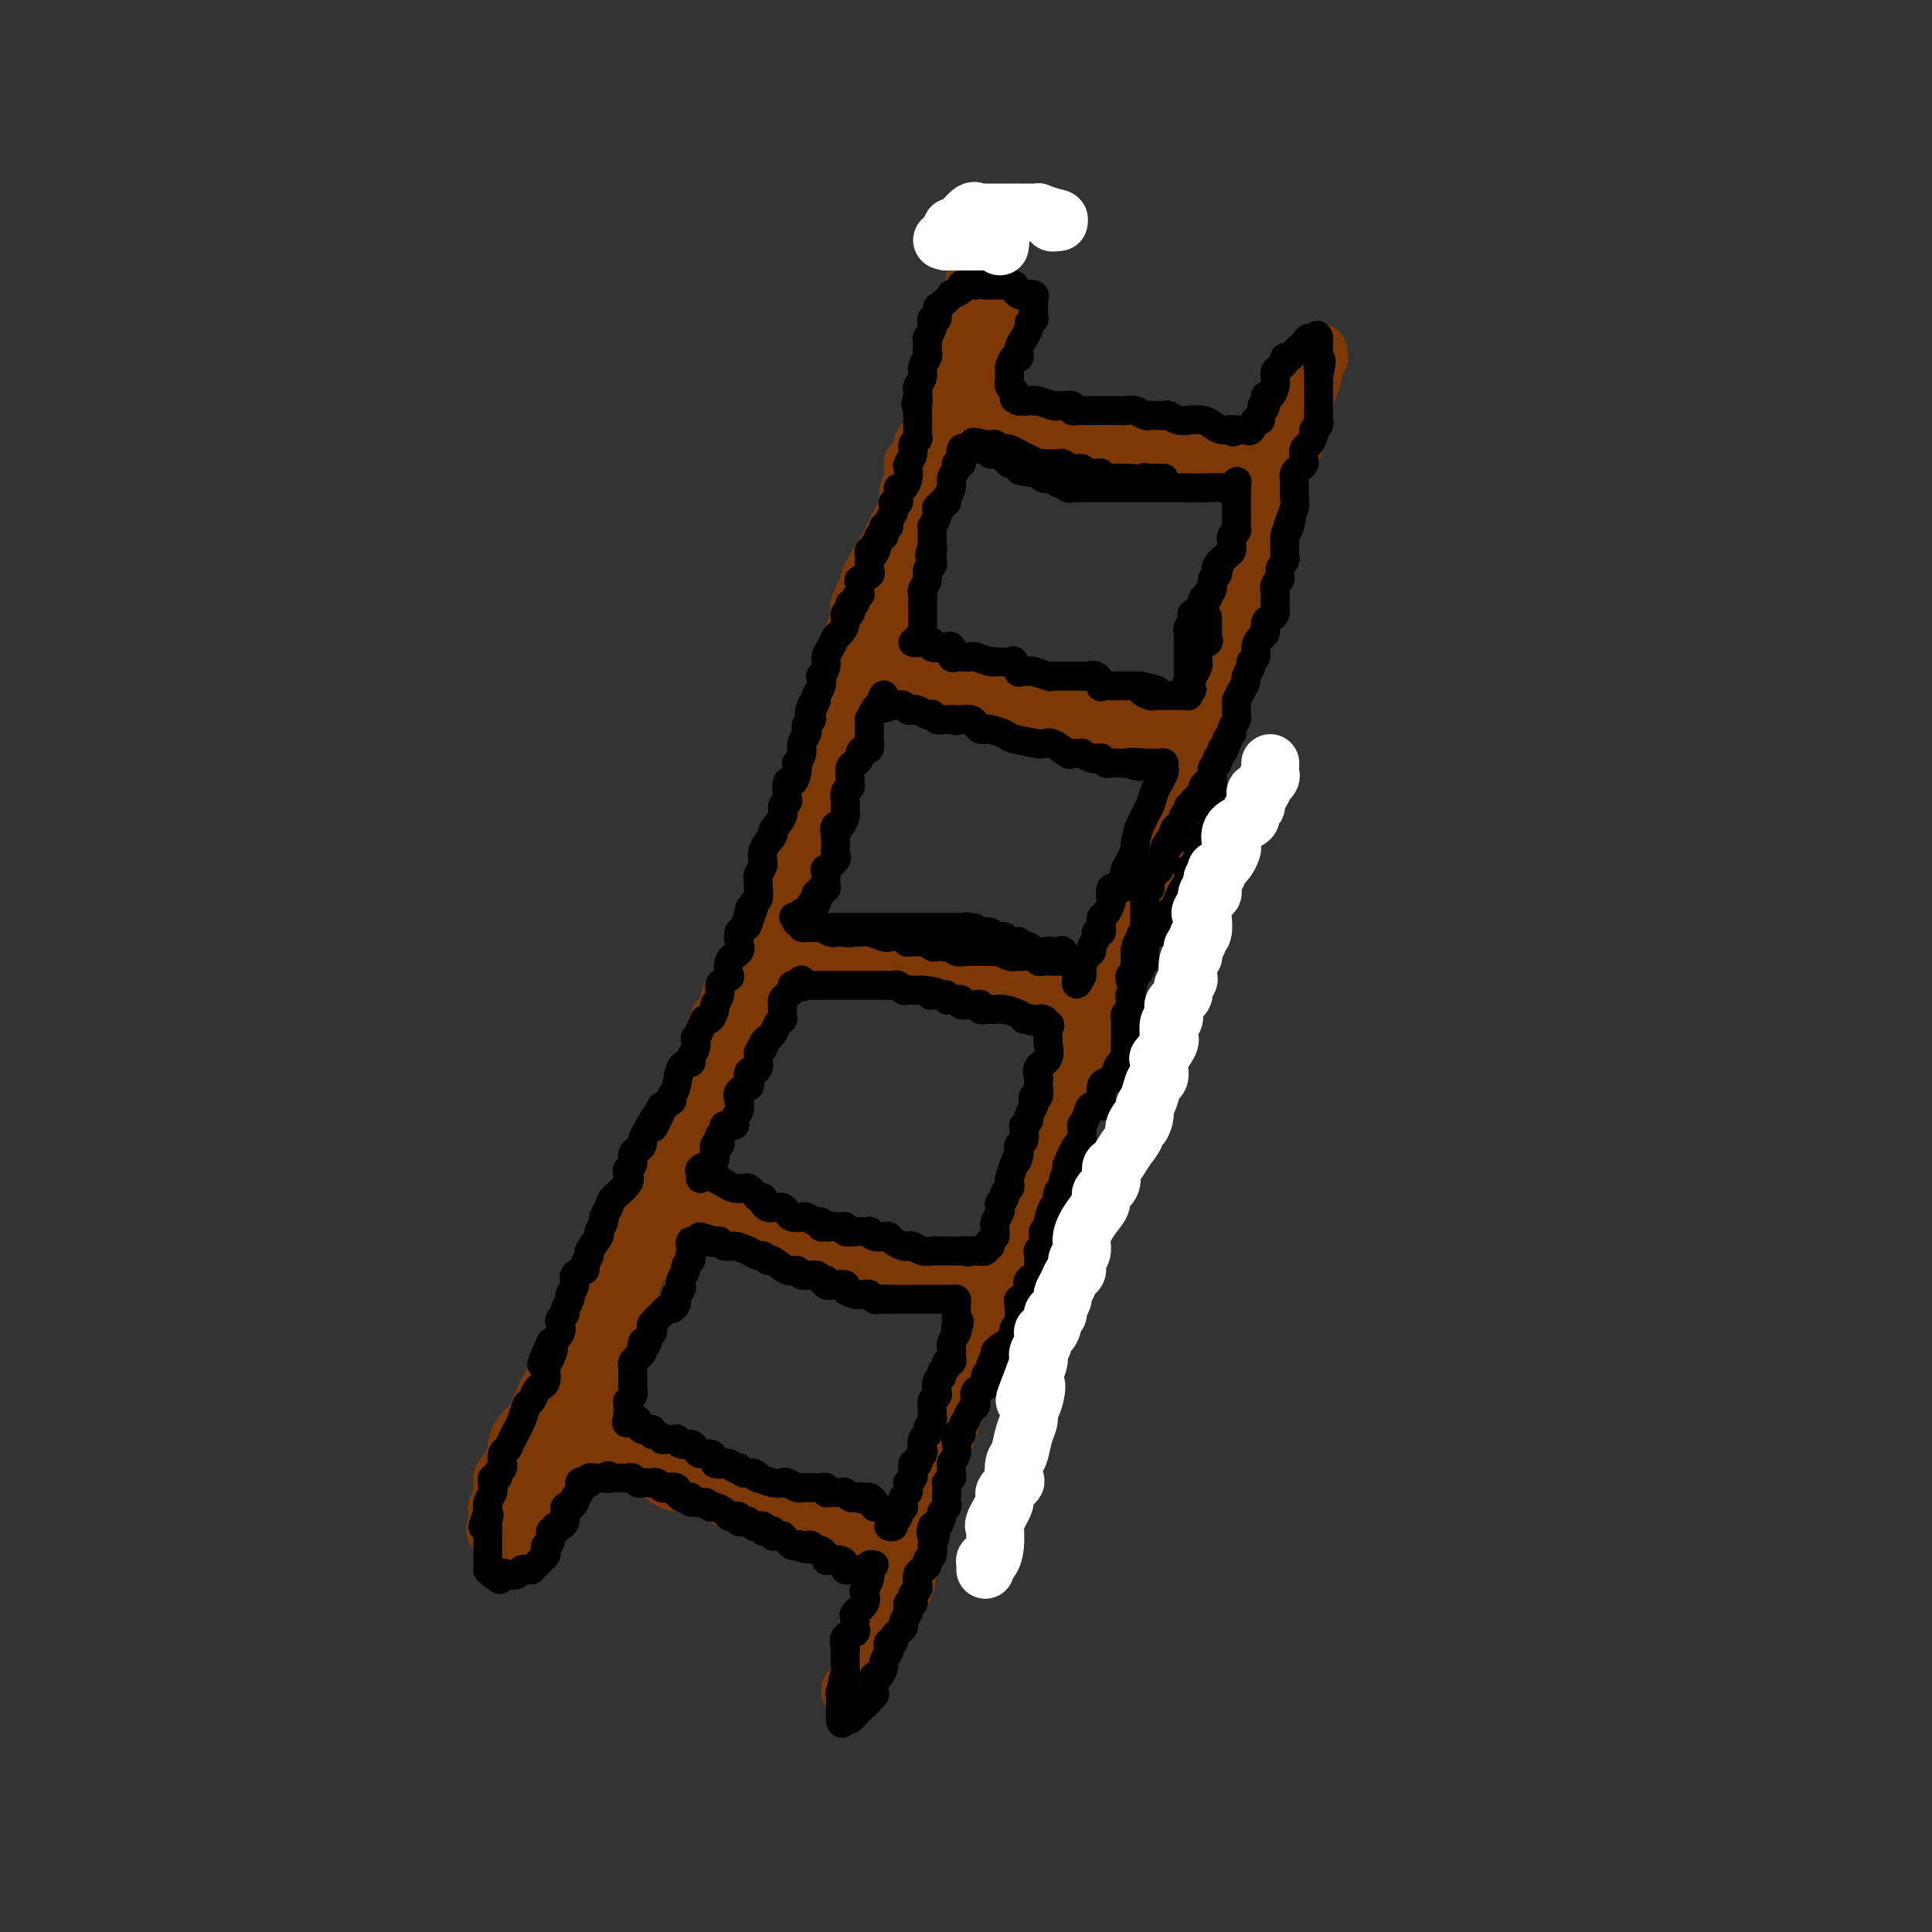 <svg viewBox='0 0 400 400' version='1.1' xmlns='http://www.w3.org/2000/svg' xmlns:xlink='http://www.w3.org/1999/xlink'><rect x="0" y="0" width="400" height="400" fill="#333333" stroke="none"/><g fill='none' stroke='#EE2B24' stroke-width='12' stroke-linecap='round' stroke-linejoin='round'><path d='M194,86c0.000,0.000 0.100,0.100 0.1,0.1'/></g>
<g fill='none' stroke='#7C3805' stroke-width='12' stroke-linecap='round' stroke-linejoin='round'><path d='M205,66c-0.344,0.020 -0.687,0.041 -1,0c-0.313,-0.041 -0.595,-0.142 -1,0c-0.405,0.142 -0.935,0.528 -1,1c-0.065,0.472 0.333,1.032 0,2c-0.333,0.968 -1.396,2.346 -2,3c-0.604,0.654 -0.750,0.585 -1,1c-0.250,0.415 -0.606,1.313 -1,2c-0.394,0.687 -0.826,1.161 -1,2c-0.174,0.839 -0.089,2.042 0,3c0.089,0.958 0.183,1.672 0,2c-0.183,0.328 -0.641,0.272 -1,1c-0.359,0.728 -0.618,2.241 -1,3c-0.382,0.759 -0.886,0.765 -1,1c-0.114,0.235 0.163,0.698 0,1c-0.163,0.302 -0.765,0.442 -1,1c-0.235,0.558 -0.102,1.535 0,2c0.102,0.465 0.172,0.419 0,1c-0.172,0.581 -0.586,1.791 -1,3'/><path d='M192,95c-1.170,3.154 -1.096,1.038 -1,1c0.096,-0.038 0.215,2.002 0,3c-0.215,0.998 -0.765,0.953 -1,1c-0.235,0.047 -0.156,0.187 0,1c0.156,0.813 0.389,2.299 0,3c-0.389,0.701 -1.399,0.617 -2,2c-0.601,1.383 -0.793,4.231 -1,6c-0.207,1.769 -0.429,2.458 -1,4c-0.571,1.542 -1.492,3.938 -2,6c-0.508,2.062 -0.603,3.791 -1,5c-0.397,1.209 -1.097,1.899 -2,4c-0.903,2.101 -2.008,5.612 -3,8c-0.992,2.388 -1.872,3.651 -3,6c-1.128,2.349 -2.505,5.782 -3,8c-0.495,2.218 -0.110,3.222 -1,5c-0.890,1.778 -3.057,4.332 -4,7c-0.943,2.668 -0.664,5.452 -1,8c-0.336,2.548 -1.288,4.862 -2,7c-0.712,2.138 -1.184,4.100 -2,6c-0.816,1.900 -1.978,3.736 -3,7c-1.022,3.264 -1.906,7.954 -3,11c-1.094,3.046 -2.399,4.448 -3,6c-0.601,1.552 -0.499,3.253 -1,5c-0.501,1.747 -1.605,3.540 -2,5c-0.395,1.460 -0.083,2.587 -1,4c-0.917,1.413 -3.065,3.111 -5,6c-1.935,2.889 -3.657,6.970 -5,10c-1.343,3.030 -2.309,5.008 -3,8c-0.691,2.992 -1.109,6.998 -2,10c-0.891,3.002 -2.255,5.001 -3,7c-0.745,1.999 -0.873,4.000 -1,6'/><path d='M130,271c-10.179,28.308 -4.628,11.077 -3,6c1.628,-5.077 -0.668,2.000 -2,6c-1.332,4.000 -1.701,4.922 -2,6c-0.299,1.078 -0.527,2.313 -1,3c-0.473,0.687 -1.192,0.827 -2,2c-0.808,1.173 -1.704,3.380 -2,5c-0.296,1.620 0.008,2.653 -1,4c-1.008,1.347 -3.330,3.006 -4,4c-0.670,0.994 0.310,1.321 0,2c-0.310,0.679 -1.912,1.710 -3,3c-1.088,1.290 -1.663,2.841 -2,4c-0.337,1.159 -0.437,1.927 -1,3c-0.563,1.073 -1.589,2.449 -2,3c-0.411,0.551 -0.205,0.275 0,0'/><path d='M273,73c0.009,-0.120 0.018,-0.240 0,0c-0.018,0.240 -0.064,0.841 0,1c0.064,0.159 0.238,-0.122 0,0c-0.238,0.122 -0.889,0.647 -1,1c-0.111,0.353 0.317,0.533 0,2c-0.317,1.467 -1.381,4.219 -2,6c-0.619,1.781 -0.794,2.590 -1,4c-0.206,1.410 -0.445,3.421 -1,5c-0.555,1.579 -1.428,2.728 -2,4c-0.572,1.272 -0.842,2.668 -1,4c-0.158,1.332 -0.202,2.599 -1,5c-0.798,2.401 -2.349,5.936 -3,9c-0.651,3.064 -0.400,5.657 -1,8c-0.600,2.343 -2.049,4.435 -3,7c-0.951,2.565 -1.404,5.602 -2,8c-0.596,2.398 -1.335,4.158 -2,6c-0.665,1.842 -1.256,3.765 -2,6c-0.744,2.235 -1.641,4.781 -3,9c-1.359,4.219 -3.179,10.109 -5,16'/><path d='M243,174c-5.568,17.598 -4.488,11.091 -5,11c-0.512,-0.091 -2.617,6.232 -5,12c-2.383,5.768 -5.045,10.979 -7,15c-1.955,4.021 -3.203,6.852 -4,9c-0.797,2.148 -1.144,3.614 -2,7c-0.856,3.386 -2.221,8.694 -3,12c-0.779,3.306 -0.970,4.612 -2,7c-1.030,2.388 -2.898,5.859 -4,8c-1.102,2.141 -1.438,2.952 -2,4c-0.562,1.048 -1.350,2.332 -2,4c-0.650,1.668 -1.161,3.719 -2,6c-0.839,2.281 -2.006,4.793 -3,8c-0.994,3.207 -1.815,7.110 -3,11c-1.185,3.890 -2.735,7.768 -4,12c-1.265,4.232 -2.246,8.817 -3,12c-0.754,3.183 -1.281,4.963 -2,7c-0.719,2.037 -1.629,4.329 -2,6c-0.371,1.671 -0.203,2.719 -1,4c-0.797,1.281 -2.560,2.793 -3,4c-0.440,1.207 0.443,2.109 0,3c-0.443,0.891 -2.214,1.769 -3,3c-0.786,1.231 -0.589,2.813 -1,4c-0.411,1.187 -1.430,1.978 -2,3c-0.570,1.022 -0.692,2.275 -1,3c-0.308,0.725 -0.802,0.921 -1,1c-0.198,0.079 -0.099,0.039 0,0'/><path d='M122,298c-0.007,-0.111 -0.014,-0.222 0,0c0.014,0.222 0.050,0.778 0,1c-0.050,0.222 -0.185,0.110 0,0c0.185,-0.110 0.690,-0.219 1,0c0.310,0.219 0.425,0.767 1,1c0.575,0.233 1.609,0.151 2,0c0.391,-0.151 0.138,-0.370 1,0c0.862,0.370 2.838,1.329 4,2c1.162,0.671 1.508,1.055 2,1c0.492,-0.055 1.129,-0.548 2,0c0.871,0.548 1.977,2.136 3,3c1.023,0.864 1.965,1.005 3,1c1.035,-0.005 2.163,-0.156 3,0c0.837,0.156 1.383,0.620 2,1c0.617,0.380 1.306,0.675 2,1c0.694,0.325 1.393,0.679 2,1c0.607,0.321 1.124,0.611 2,1c0.876,0.389 2.112,0.879 3,1c0.888,0.121 1.426,-0.126 2,0c0.574,0.126 1.182,0.626 2,1c0.818,0.374 1.845,0.622 3,1c1.155,0.378 2.437,0.885 3,1c0.563,0.115 0.406,-0.162 1,0c0.594,0.162 1.938,0.762 3,1c1.062,0.238 1.841,0.115 2,0c0.159,-0.115 -0.303,-0.223 0,0c0.303,0.223 1.372,0.778 2,1c0.628,0.222 0.814,0.111 1,0'/><path d='M174,317c8.222,2.874 2.778,0.560 1,0c-1.778,-0.560 0.111,0.633 1,1c0.889,0.367 0.778,-0.094 1,0c0.222,0.094 0.778,0.741 1,1c0.222,0.259 0.111,0.129 0,0'/><path d='M135,246c0.753,-0.001 1.507,-0.002 2,0c0.493,0.002 0.726,0.007 1,0c0.274,-0.007 0.590,-0.026 1,0c0.410,0.026 0.915,0.097 1,0c0.085,-0.097 -0.251,-0.362 0,0c0.251,0.362 1.088,1.353 2,2c0.912,0.647 1.901,0.952 2,1c0.099,0.048 -0.690,-0.160 0,0c0.690,0.160 2.858,0.687 4,1c1.142,0.313 1.256,0.413 2,1c0.744,0.587 2.118,1.662 3,2c0.882,0.338 1.274,-0.061 2,0c0.726,0.061 1.788,0.580 3,1c1.212,0.420 2.576,0.740 4,1c1.424,0.260 2.910,0.461 4,1c1.090,0.539 1.786,1.415 3,2c1.214,0.585 2.948,0.877 4,1c1.052,0.123 1.422,0.075 2,0c0.578,-0.075 1.364,-0.179 2,0c0.636,0.179 1.122,0.640 2,1c0.878,0.360 2.147,0.618 3,1c0.853,0.382 1.288,0.887 2,1c0.712,0.113 1.700,-0.166 3,0c1.300,0.166 2.912,0.776 4,1c1.088,0.224 1.654,0.063 2,0c0.346,-0.063 0.474,-0.027 1,0c0.526,0.027 1.449,0.046 2,0c0.551,-0.046 0.729,-0.156 1,0c0.271,0.156 0.636,0.578 1,1'/><path d='M198,264c9.863,3.011 3.021,1.539 1,1c-2.021,-0.539 0.778,-0.144 2,0c1.222,0.144 0.868,0.039 1,0c0.132,-0.039 0.752,-0.011 1,0c0.248,0.011 0.124,0.006 0,0'/><path d='M162,199c-0.098,-0.423 -0.196,-0.845 0,-1c0.196,-0.155 0.686,-0.041 1,0c0.314,0.041 0.452,0.011 1,0c0.548,-0.011 1.505,-0.002 2,0c0.495,0.002 0.528,-0.001 1,0c0.472,0.001 1.383,0.007 2,0c0.617,-0.007 0.939,-0.027 2,0c1.061,0.027 2.859,0.102 4,0c1.141,-0.102 1.625,-0.381 3,0c1.375,0.381 3.642,1.421 5,2c1.358,0.579 1.806,0.695 3,1c1.194,0.305 3.133,0.799 5,1c1.867,0.201 3.660,0.110 5,0c1.340,-0.110 2.225,-0.240 3,0c0.775,0.240 1.438,0.848 2,1c0.562,0.152 1.023,-0.153 2,0c0.977,0.153 2.471,0.763 3,1c0.529,0.237 0.095,0.102 0,0c-0.095,-0.102 0.151,-0.171 1,0c0.849,0.171 2.303,0.582 3,1c0.697,0.418 0.637,0.844 1,1c0.363,0.156 1.147,0.042 2,0c0.853,-0.042 1.773,-0.011 2,0c0.227,0.011 -0.238,0.003 0,0c0.238,-0.003 1.179,-0.001 2,0c0.821,0.001 1.520,0.000 2,0c0.480,-0.000 0.740,-0.000 1,0'/><path d='M220,206c7.129,1.465 3.952,1.128 3,1c-0.952,-0.128 0.319,-0.048 1,0c0.681,0.048 0.770,0.064 1,0c0.230,-0.064 0.600,-0.210 1,0c0.400,0.210 0.828,0.774 1,1c0.172,0.226 0.086,0.113 0,0'/><path d='M183,137c-0.535,0.053 -1.069,0.105 -1,0c0.069,-0.105 0.743,-0.369 1,0c0.257,0.369 0.099,1.370 1,2c0.901,0.630 2.862,0.888 4,1c1.138,0.112 1.452,0.076 2,0c0.548,-0.076 1.329,-0.193 2,0c0.671,0.193 1.232,0.695 2,1c0.768,0.305 1.745,0.411 3,1c1.255,0.589 2.790,1.659 4,2c1.210,0.341 2.096,-0.048 3,0c0.904,0.048 1.826,0.534 3,1c1.174,0.466 2.598,0.913 4,1c1.402,0.087 2.780,-0.187 4,0c1.220,0.187 2.280,0.835 3,1c0.720,0.165 1.098,-0.153 2,0c0.902,0.153 2.328,0.777 3,1c0.672,0.223 0.590,0.046 1,0c0.410,-0.046 1.310,0.040 2,0c0.690,-0.040 1.169,-0.207 2,0c0.831,0.207 2.014,0.788 3,1c0.986,0.212 1.773,0.057 2,0c0.227,-0.057 -0.108,-0.015 0,0c0.108,0.015 0.658,0.004 1,0c0.342,-0.004 0.477,-0.001 1,0c0.523,0.001 1.435,0.000 2,0c0.565,-0.000 0.782,-0.000 1,0'/><path d='M238,149c5.927,0.776 2.243,0.215 1,0c-1.243,-0.215 -0.046,-0.086 1,0c1.046,0.086 1.940,0.128 2,0c0.060,-0.128 -0.716,-0.426 0,0c0.716,0.426 2.924,1.576 4,2c1.076,0.424 1.022,0.121 1,0c-0.022,-0.121 -0.011,-0.061 0,0'/><path d='M200,85c0.291,-0.000 0.581,-0.001 1,0c0.419,0.001 0.966,0.003 1,0c0.034,-0.003 -0.445,-0.011 0,0c0.445,0.011 1.813,0.040 3,0c1.187,-0.040 2.193,-0.150 3,0c0.807,0.150 1.414,0.560 2,1c0.586,0.440 1.149,0.910 2,1c0.851,0.090 1.989,-0.200 3,0c1.011,0.200 1.894,0.891 3,1c1.106,0.109 2.436,-0.365 4,0c1.564,0.365 3.361,1.570 5,2c1.639,0.430 3.118,0.087 4,0c0.882,-0.087 1.167,0.082 2,0c0.833,-0.082 2.214,-0.415 3,0c0.786,0.415 0.977,1.579 2,2c1.023,0.421 2.879,0.099 4,0c1.121,-0.099 1.508,0.026 2,0c0.492,-0.026 1.088,-0.203 2,0c0.912,0.203 2.141,0.786 3,1c0.859,0.214 1.349,0.057 2,0c0.651,-0.057 1.463,-0.015 2,0c0.537,0.015 0.798,0.004 1,0c0.202,-0.004 0.343,-0.001 1,0c0.657,0.001 1.828,0.001 3,0'/><path d='M258,93c9.244,1.244 3.356,0.356 1,0c-2.356,-0.356 -1.178,-0.178 0,0'/><path d='M203,74c0.000,-0.206 0.000,-0.411 0,-1c-0.000,-0.589 -0.000,-1.561 0,-2c0.000,-0.439 0.000,-0.344 0,-1c-0.000,-0.656 -0.000,-2.063 0,-3c0.000,-0.937 0.000,-1.406 0,-2c-0.000,-0.594 -0.001,-1.315 0,-2c0.001,-0.685 0.004,-1.335 0,-2c-0.004,-0.665 -0.015,-1.344 0,-2c0.015,-0.656 0.056,-1.287 0,-2c-0.056,-0.713 -0.208,-1.508 0,-2c0.208,-0.492 0.778,-0.682 1,-1c0.222,-0.318 0.098,-0.765 0,-1c-0.098,-0.235 -0.170,-0.259 0,-1c0.170,-0.741 0.582,-2.199 1,-3c0.418,-0.801 0.843,-0.947 1,-1c0.157,-0.053 0.045,-0.015 0,0c-0.045,0.015 -0.022,0.008 0,0'/><path d='M206,48c0.539,-3.612 0.385,0.360 0,2c-0.385,1.640 -1.002,0.950 -1,1c0.002,0.050 0.624,0.841 0,2c-0.624,1.159 -2.492,2.685 -3,4c-0.508,1.315 0.344,2.420 0,4c-0.344,1.580 -1.885,3.635 -3,6c-1.115,2.365 -1.805,5.038 -2,7c-0.195,1.962 0.107,3.212 0,4c-0.107,0.788 -0.621,1.113 -1,2c-0.379,0.887 -0.623,2.334 -1,3c-0.377,0.666 -0.888,0.549 -1,1c-0.112,0.451 0.176,1.469 0,2c-0.176,0.531 -0.817,0.575 -1,1c-0.183,0.425 0.092,1.231 0,2c-0.092,0.769 -0.550,1.502 -1,2c-0.450,0.498 -0.891,0.760 -1,1c-0.109,0.240 0.114,0.458 0,1c-0.114,0.542 -0.565,1.409 -1,2c-0.435,0.591 -0.852,0.905 -1,1c-0.148,0.095 -0.025,-0.031 0,0c0.025,0.031 -0.047,0.218 0,1c0.047,0.782 0.214,2.160 0,3c-0.214,0.840 -0.810,1.143 -1,2c-0.190,0.857 0.026,2.269 0,3c-0.026,0.731 -0.293,0.780 -1,2c-0.707,1.220 -1.853,3.610 -3,6'/><path d='M184,113c-3.237,10.070 -0.330,2.744 0,1c0.330,-1.744 -1.915,2.092 -3,4c-1.085,1.908 -1.008,1.888 -1,2c0.008,0.112 -0.054,0.357 0,1c0.054,0.643 0.224,1.683 0,2c-0.224,0.317 -0.843,-0.088 -1,0c-0.157,0.088 0.148,0.668 0,1c-0.148,0.332 -0.747,0.417 -1,1c-0.253,0.583 -0.159,1.664 0,2c0.159,0.336 0.383,-0.072 0,1c-0.383,1.072 -1.375,3.626 -2,5c-0.625,1.374 -0.885,1.570 -1,2c-0.115,0.430 -0.086,1.096 0,2c0.086,0.904 0.229,2.047 0,3c-0.229,0.953 -0.831,1.715 -1,2c-0.169,0.285 0.095,0.093 0,1c-0.095,0.907 -0.547,2.914 -1,4c-0.453,1.086 -0.905,1.253 -1,2c-0.095,0.747 0.168,2.075 0,3c-0.168,0.925 -0.769,1.448 -1,2c-0.231,0.552 -0.094,1.131 0,2c0.094,0.869 0.144,2.026 0,3c-0.144,0.974 -0.481,1.766 -1,3c-0.519,1.234 -1.219,2.910 -2,5c-0.781,2.090 -1.642,4.595 -2,6c-0.358,1.405 -0.214,1.712 -1,3c-0.786,1.288 -2.504,3.558 -3,5c-0.496,1.442 0.228,2.057 0,3c-0.228,0.943 -1.407,2.216 -2,3c-0.593,0.784 -0.598,1.081 -1,2c-0.402,0.919 -1.201,2.459 -2,4'/><path d='M157,193c-4.130,12.730 -0.955,4.555 0,2c0.955,-2.555 -0.308,0.508 -1,2c-0.692,1.492 -0.811,1.412 -1,2c-0.189,0.588 -0.447,1.845 -1,3c-0.553,1.155 -1.401,2.208 -2,3c-0.599,0.792 -0.949,1.322 -1,2c-0.051,0.678 0.196,1.505 0,2c-0.196,0.495 -0.836,0.659 -1,1c-0.164,0.341 0.148,0.860 0,1c-0.148,0.140 -0.758,-0.100 -1,0c-0.242,0.100 -0.118,0.541 0,1c0.118,0.459 0.228,0.935 0,1c-0.228,0.065 -0.796,-0.283 -1,0c-0.204,0.283 -0.043,1.196 0,2c0.043,0.804 -0.030,1.499 0,2c0.030,0.501 0.165,0.810 0,1c-0.165,0.190 -0.629,0.263 -1,1c-0.371,0.737 -0.648,2.140 -1,3c-0.352,0.860 -0.779,1.178 -1,2c-0.221,0.822 -0.235,2.150 -1,4c-0.765,1.850 -2.282,4.223 -3,6c-0.718,1.777 -0.639,2.957 -1,4c-0.361,1.043 -1.163,1.950 -2,3c-0.837,1.050 -1.708,2.243 -2,3c-0.292,0.757 -0.006,1.079 0,2c0.006,0.921 -0.268,2.440 -1,4c-0.732,1.560 -1.924,3.160 -3,5c-1.076,1.840 -2.038,3.920 -3,6'/><path d='M129,261c-4.153,10.818 -0.534,3.862 0,2c0.534,-1.862 -2.017,1.371 -3,3c-0.983,1.629 -0.399,1.653 0,2c0.399,0.347 0.611,1.015 0,2c-0.611,0.985 -2.047,2.287 -3,4c-0.953,1.713 -1.425,3.838 -3,6c-1.575,2.162 -4.254,4.361 -6,7c-1.746,2.639 -2.559,5.719 -3,7c-0.441,1.281 -0.509,0.763 -1,1c-0.491,0.237 -1.403,1.229 -2,2c-0.597,0.771 -0.877,1.320 -1,2c-0.123,0.680 -0.088,1.492 0,2c0.088,0.508 0.230,0.713 0,1c-0.230,0.287 -0.832,0.656 -1,1c-0.168,0.344 0.099,0.665 0,1c-0.099,0.335 -0.563,0.685 -1,1c-0.437,0.315 -0.848,0.594 -1,1c-0.152,0.406 -0.044,0.940 0,1c0.044,0.060 0.026,-0.353 0,0c-0.026,0.353 -0.060,1.471 0,2c0.060,0.529 0.212,0.471 0,1c-0.212,0.529 -0.789,1.647 -1,2c-0.211,0.353 -0.057,-0.060 0,0c0.057,0.060 0.015,0.593 0,1c-0.015,0.407 -0.004,0.688 0,1c0.004,0.312 0.002,0.656 0,1'/><path d='M103,315c-0.833,3.012 -0.417,1.542 0,1c0.417,-0.542 0.833,-0.155 1,0c0.167,0.155 0.083,0.077 0,0'/><path d='M104,316c0.167,0.167 0.083,0.083 0,0'/></g>
<g fill='none' stroke='#000000' stroke-width='6' stroke-linecap='round' stroke-linejoin='round'><path d='M181,324c-0.415,-0.068 -0.830,-0.135 -1,0c-0.170,0.135 -0.096,0.473 0,1c0.096,0.527 0.214,1.244 0,2c-0.214,0.756 -0.761,1.550 -1,2c-0.239,0.450 -0.169,0.554 0,1c0.169,0.446 0.437,1.233 0,2c-0.437,0.767 -1.579,1.515 -2,2c-0.421,0.485 -0.120,0.706 0,1c0.120,0.294 0.060,0.660 0,1c-0.060,0.340 -0.121,0.653 0,1c0.121,0.347 0.425,0.727 0,1c-0.425,0.273 -1.578,0.440 -2,1c-0.422,0.560 -0.113,1.512 0,2c0.113,0.488 0.030,0.512 0,1c-0.030,0.488 -0.008,1.439 0,2c0.008,0.561 0.002,0.732 0,1c-0.002,0.268 -0.001,0.634 0,1'/><path d='M175,346c-0.944,3.597 -0.306,1.590 0,1c0.306,-0.590 0.278,0.237 0,1c-0.278,0.763 -0.807,1.462 -1,2c-0.193,0.538 -0.052,0.917 0,1c0.052,0.083 0.014,-0.128 0,0c-0.014,0.128 -0.004,0.595 0,1c0.004,0.405 0.001,0.748 0,1c-0.001,0.252 -0.000,0.414 0,1c0.000,0.586 0.000,1.596 0,2c-0.000,0.404 -0.000,0.202 0,0'/><path d='M174,356c0.085,1.550 0.796,0.427 1,0c0.204,-0.427 -0.100,-0.156 0,0c0.100,0.156 0.605,0.197 1,0c0.395,-0.197 0.680,-0.631 1,-1c0.320,-0.369 0.673,-0.674 1,-1c0.327,-0.326 0.627,-0.675 1,-1c0.373,-0.325 0.818,-0.626 1,-1c0.182,-0.374 0.101,-0.821 0,-1c-0.101,-0.179 -0.223,-0.089 0,0c0.223,0.089 0.791,0.177 1,0c0.209,-0.177 0.059,-0.620 0,-1c-0.059,-0.380 -0.026,-0.697 0,-1c0.026,-0.303 0.044,-0.591 0,-1c-0.044,-0.409 -0.152,-0.940 0,-1c0.152,-0.060 0.563,0.351 1,0c0.437,-0.351 0.901,-1.465 1,-2c0.099,-0.535 -0.166,-0.490 0,-1c0.166,-0.510 0.762,-1.574 1,-2c0.238,-0.426 0.119,-0.213 0,0'/><path d='M184,342c0.482,-1.555 0.186,-0.942 0,-1c-0.186,-0.058 -0.261,-0.785 0,-1c0.261,-0.215 0.859,0.083 1,0c0.141,-0.083 -0.173,-0.546 0,-1c0.173,-0.454 0.835,-0.900 1,-1c0.165,-0.100 -0.166,0.146 0,0c0.166,-0.146 0.829,-0.683 1,-1c0.171,-0.317 -0.151,-0.415 0,-1c0.151,-0.585 0.776,-1.659 1,-2c0.224,-0.341 0.046,0.049 0,0c-0.046,-0.049 0.039,-0.538 0,-1c-0.039,-0.462 -0.203,-0.898 0,-1c0.203,-0.102 0.773,0.128 1,0c0.227,-0.128 0.112,-0.615 0,-1c-0.112,-0.385 -0.222,-0.667 0,-1c0.222,-0.333 0.776,-0.715 1,-1c0.224,-0.285 0.117,-0.472 0,-1c-0.117,-0.528 -0.242,-1.399 0,-2c0.242,-0.601 0.853,-0.934 1,-1c0.147,-0.066 -0.171,0.134 0,0c0.171,-0.134 0.829,-0.603 1,-1c0.171,-0.397 -0.146,-0.722 0,-1c0.146,-0.278 0.756,-0.508 1,-1c0.244,-0.492 0.122,-1.246 0,-2'/><path d='M193,320c1.404,-3.727 0.414,-2.045 0,-2c-0.414,0.045 -0.251,-1.546 0,-2c0.251,-0.454 0.589,0.230 1,0c0.411,-0.230 0.895,-1.373 1,-2c0.105,-0.627 -0.168,-0.736 0,-1c0.168,-0.264 0.776,-0.683 1,-1c0.224,-0.317 0.064,-0.533 0,-1c-0.064,-0.467 -0.031,-1.184 0,-2c0.031,-0.816 0.061,-1.729 0,-2c-0.061,-0.271 -0.214,0.101 0,0c0.214,-0.101 0.793,-0.674 1,-1c0.207,-0.326 0.042,-0.404 0,-1c-0.042,-0.596 0.040,-1.708 0,-2c-0.040,-0.292 -0.203,0.238 0,0c0.203,-0.238 0.771,-1.242 1,-2c0.229,-0.758 0.118,-1.269 0,-2c-0.118,-0.731 -0.243,-1.683 0,-2c0.243,-0.317 0.852,-0.001 1,0c0.148,0.001 -0.167,-0.314 0,-1c0.167,-0.686 0.815,-1.743 1,-2c0.185,-0.257 -0.093,0.287 0,0c0.093,-0.287 0.559,-1.404 1,-2c0.441,-0.596 0.858,-0.669 1,-1c0.142,-0.331 0.009,-0.918 0,-1c-0.009,-0.082 0.105,0.343 0,0c-0.105,-0.343 -0.430,-1.453 0,-2c0.430,-0.547 1.616,-0.532 2,-1c0.384,-0.468 -0.033,-1.419 0,-2c0.033,-0.581 0.517,-0.790 1,-1'/><path d='M205,284c1.795,-5.688 0.282,-1.909 0,-1c-0.282,0.909 0.667,-1.052 1,-2c0.333,-0.948 0.050,-0.884 0,-1c-0.050,-0.116 0.134,-0.411 1,-1c0.866,-0.589 2.414,-1.470 3,-2c0.586,-0.530 0.210,-0.709 0,-1c-0.210,-0.291 -0.254,-0.694 0,-1c0.254,-0.306 0.808,-0.516 1,-1c0.192,-0.484 0.024,-1.242 0,-2c-0.024,-0.758 0.097,-1.516 0,-2c-0.097,-0.484 -0.411,-0.693 0,-1c0.411,-0.307 1.546,-0.712 2,-1c0.454,-0.288 0.227,-0.459 0,-1c-0.227,-0.541 -0.453,-1.453 0,-2c0.453,-0.547 1.586,-0.729 2,-1c0.414,-0.271 0.110,-0.631 0,-1c-0.110,-0.369 -0.025,-0.746 0,-1c0.025,-0.254 -0.008,-0.386 0,-1c0.008,-0.614 0.059,-1.709 0,-2c-0.059,-0.291 -0.227,0.222 0,0c0.227,-0.222 0.848,-1.181 1,-2c0.152,-0.819 -0.165,-1.500 0,-2c0.165,-0.500 0.814,-0.820 1,-1c0.186,-0.180 -0.090,-0.220 0,-1c0.090,-0.780 0.545,-2.302 1,-3c0.455,-0.698 0.909,-0.574 1,-1c0.091,-0.426 -0.182,-1.403 0,-2c0.182,-0.597 0.818,-0.815 1,-1c0.182,-0.185 -0.091,-0.339 0,-1c0.091,-0.661 0.545,-1.831 1,-3'/><path d='M221,242c2.426,-6.631 0.492,-2.209 0,-1c-0.492,1.209 0.457,-0.794 1,-2c0.543,-1.206 0.681,-1.614 1,-2c0.319,-0.386 0.821,-0.750 1,-1c0.179,-0.250 0.036,-0.386 0,-1c-0.036,-0.614 0.036,-1.705 0,-2c-0.036,-0.295 -0.182,0.205 0,0c0.182,-0.205 0.690,-1.115 1,-2c0.310,-0.885 0.422,-1.747 1,-2c0.578,-0.253 1.621,0.101 2,0c0.379,-0.101 0.095,-0.657 0,-1c-0.095,-0.343 -0.002,-0.472 0,-1c0.002,-0.528 -0.088,-1.455 0,-2c0.088,-0.545 0.353,-0.710 1,-1c0.647,-0.290 1.676,-0.706 2,-1c0.324,-0.294 -0.057,-0.464 0,-1c0.057,-0.536 0.551,-1.436 1,-2c0.449,-0.564 0.853,-0.793 1,-1c0.147,-0.207 0.038,-0.394 0,-1c-0.038,-0.606 -0.007,-1.632 0,-2c0.007,-0.368 -0.012,-0.079 0,-1c0.012,-0.921 0.055,-3.052 0,-4c-0.055,-0.948 -0.207,-0.713 0,-1c0.207,-0.287 0.773,-1.095 1,-2c0.227,-0.905 0.113,-1.908 0,-2c-0.113,-0.092 -0.226,0.728 0,0c0.226,-0.728 0.793,-3.005 1,-4c0.207,-0.995 0.056,-0.710 0,-1c-0.056,-0.290 -0.015,-1.155 0,-2c0.015,-0.845 0.004,-1.670 0,-2c-0.004,-0.330 -0.002,-0.165 0,0'/><path d='M235,197c0.552,-3.521 0.933,-1.325 1,-1c0.067,0.325 -0.178,-1.222 0,-2c0.178,-0.778 0.780,-0.787 1,-1c0.220,-0.213 0.059,-0.631 0,-1c-0.059,-0.369 -0.016,-0.689 0,-1c0.016,-0.311 0.004,-0.612 0,-1c-0.004,-0.388 -0.001,-0.863 0,-1c0.001,-0.137 -0.001,0.065 0,0c0.001,-0.065 0.004,-0.395 0,-1c-0.004,-0.605 -0.015,-1.484 0,-2c0.015,-0.516 0.055,-0.668 0,-1c-0.055,-0.332 -0.207,-0.844 0,-1c0.207,-0.156 0.772,0.045 1,0c0.228,-0.045 0.118,-0.337 0,-1c-0.118,-0.663 -0.243,-1.697 0,-2c0.243,-0.303 0.853,0.126 1,0c0.147,-0.126 -0.171,-0.807 0,-1c0.171,-0.193 0.829,0.103 1,0c0.171,-0.103 -0.146,-0.605 0,-1c0.146,-0.395 0.756,-0.684 1,-1c0.244,-0.316 0.122,-0.658 0,-1'/><path d='M241,177c0.863,-3.277 0.021,-1.470 0,-1c-0.021,0.470 0.778,-0.399 1,-1c0.222,-0.601 -0.134,-0.936 0,-1c0.134,-0.064 0.758,0.142 1,0c0.242,-0.142 0.102,-0.633 0,-1c-0.102,-0.367 -0.167,-0.609 0,-1c0.167,-0.391 0.566,-0.932 1,-1c0.434,-0.068 0.905,0.335 1,0c0.095,-0.335 -0.185,-1.410 0,-2c0.185,-0.590 0.833,-0.697 1,-1c0.167,-0.303 -0.149,-0.802 0,-1c0.149,-0.198 0.762,-0.095 1,0c0.238,0.095 0.102,0.180 0,0c-0.102,-0.180 -0.168,-0.627 0,-1c0.168,-0.373 0.571,-0.674 1,-1c0.429,-0.326 0.886,-0.679 1,-1c0.114,-0.321 -0.113,-0.611 0,-1c0.113,-0.389 0.565,-0.877 1,-1c0.435,-0.123 0.852,0.121 1,0c0.148,-0.121 0.026,-0.606 0,-1c-0.026,-0.394 0.045,-0.697 0,-1c-0.045,-0.303 -0.205,-0.606 0,-1c0.205,-0.394 0.777,-0.879 1,-1c0.223,-0.121 0.099,0.121 0,0c-0.099,-0.121 -0.171,-0.606 0,-1c0.171,-0.394 0.586,-0.697 1,-1'/><path d='M253,156c1.791,-3.427 0.269,-1.495 0,-1c-0.269,0.495 0.716,-0.449 1,-1c0.284,-0.551 -0.134,-0.710 0,-1c0.134,-0.290 0.821,-0.712 1,-1c0.179,-0.288 -0.149,-0.444 0,-1c0.149,-0.556 0.775,-1.514 1,-2c0.225,-0.486 0.050,-0.501 0,-1c-0.050,-0.499 0.024,-1.480 0,-2c-0.024,-0.520 -0.146,-0.577 0,-1c0.146,-0.423 0.560,-1.213 1,-2c0.440,-0.787 0.907,-1.572 1,-2c0.093,-0.428 -0.186,-0.499 0,-1c0.186,-0.501 0.837,-1.434 1,-2c0.163,-0.566 -0.163,-0.767 0,-1c0.163,-0.233 0.813,-0.500 1,-1c0.187,-0.500 -0.091,-1.233 0,-2c0.091,-0.767 0.550,-1.566 1,-2c0.450,-0.434 0.891,-0.501 1,-1c0.109,-0.499 -0.115,-1.429 0,-2c0.115,-0.571 0.567,-0.782 1,-1c0.433,-0.218 0.847,-0.444 1,-1c0.153,-0.556 0.045,-1.444 0,-2c-0.045,-0.556 -0.027,-0.782 0,-1c0.027,-0.218 0.064,-0.430 0,-1c-0.064,-0.570 -0.227,-1.500 0,-2c0.227,-0.500 0.846,-0.571 1,-1c0.154,-0.429 -0.155,-1.217 0,-2c0.155,-0.783 0.773,-1.560 1,-2c0.227,-0.440 0.061,-0.541 0,-1c-0.061,-0.459 -0.017,-1.274 0,-2c0.017,-0.726 0.009,-1.363 0,-2'/><path d='M266,111c2.254,-7.396 1.388,-3.386 1,-2c-0.388,1.386 -0.300,0.149 0,-1c0.300,-1.149 0.812,-2.210 1,-3c0.188,-0.790 0.053,-1.311 0,-2c-0.053,-0.689 -0.025,-1.547 0,-2c0.025,-0.453 0.045,-0.502 0,-1c-0.045,-0.498 -0.156,-1.447 0,-2c0.156,-0.553 0.581,-0.710 1,-1c0.419,-0.290 0.834,-0.711 1,-1c0.166,-0.289 0.082,-0.444 0,-1c-0.082,-0.556 -0.162,-1.511 0,-2c0.162,-0.489 0.565,-0.512 1,-1c0.435,-0.488 0.901,-1.440 1,-2c0.099,-0.560 -0.170,-0.727 0,-1c0.170,-0.273 0.778,-0.650 1,-1c0.222,-0.350 0.060,-0.671 0,-1c-0.060,-0.329 -0.016,-0.665 0,-1c0.016,-0.335 0.004,-0.667 0,-1c-0.004,-0.333 -0.001,-0.667 0,-1c0.001,-0.333 0.000,-0.667 0,-1c-0.000,-0.333 -0.000,-0.667 0,-1c0.000,-0.333 0.000,-0.667 0,-1c-0.000,-0.333 -0.000,-0.667 0,-1c0.000,-0.333 0.000,-0.667 0,-1c-0.000,-0.333 -0.000,-0.667 0,-1'/><path d='M273,78c1.083,-5.516 0.290,-2.805 0,-2c-0.290,0.805 -0.078,-0.295 0,-1c0.078,-0.705 0.021,-1.016 0,-1c-0.021,0.016 -0.006,0.358 0,0c0.006,-0.358 0.001,-1.415 0,-2c-0.001,-0.585 -0.000,-0.696 0,-1c0.000,-0.304 0.000,-0.801 0,-1c-0.000,-0.199 -0.000,-0.099 0,0'/><path d='M273,70c-0.179,-1.224 -0.626,-0.286 -1,0c-0.374,0.286 -0.674,-0.082 -1,0c-0.326,0.082 -0.679,0.614 -1,1c-0.321,0.386 -0.612,0.624 -1,1c-0.388,0.376 -0.874,0.888 -1,1c-0.126,0.112 0.107,-0.177 0,0c-0.107,0.177 -0.554,0.821 -1,1c-0.446,0.179 -0.890,-0.107 -1,0c-0.110,0.107 0.114,0.607 0,1c-0.114,0.393 -0.567,0.679 -1,1c-0.433,0.321 -0.847,0.676 -1,1c-0.153,0.324 -0.044,0.616 0,1c0.044,0.384 0.022,0.858 0,1c-0.022,0.142 -0.044,-0.049 0,0c0.044,0.049 0.156,0.339 0,1c-0.156,0.661 -0.578,1.693 -1,2c-0.422,0.307 -0.844,-0.110 -1,0c-0.156,0.110 -0.044,0.746 0,1c0.044,0.254 0.022,0.127 0,0'/><path d='M262,83c-1.637,2.133 -0.229,0.964 0,1c0.229,0.036 -0.723,1.275 -1,2c-0.277,0.725 0.119,0.934 0,1c-0.119,0.066 -0.753,-0.010 -1,0c-0.247,0.010 -0.108,0.108 0,0c0.108,-0.108 0.184,-0.421 0,0c-0.184,0.421 -0.627,1.577 -1,2c-0.373,0.423 -0.677,0.114 -1,0c-0.323,-0.114 -0.664,-0.033 -1,0c-0.336,0.033 -0.668,0.016 -1,0'/><path d='M256,89c-1.067,0.911 -0.735,0.188 -1,0c-0.265,-0.188 -1.126,0.160 -2,0c-0.874,-0.160 -1.760,-0.828 -2,-1c-0.240,-0.172 0.165,0.151 0,0c-0.165,-0.151 -0.899,-0.776 -2,-1c-1.101,-0.224 -2.570,-0.046 -3,0c-0.430,0.046 0.179,-0.040 0,0c-0.179,0.040 -1.147,0.207 -2,0c-0.853,-0.207 -1.590,-0.786 -2,-1c-0.410,-0.214 -0.494,-0.061 -1,0c-0.506,0.061 -1.434,0.030 -2,0c-0.566,-0.030 -0.768,-0.061 -1,0c-0.232,0.061 -0.492,0.212 -1,0c-0.508,-0.212 -1.262,-0.789 -2,-1c-0.738,-0.211 -1.458,-0.057 -2,0c-0.542,0.057 -0.906,0.016 -2,0c-1.094,-0.016 -2.918,-0.008 -4,0c-1.082,0.008 -1.421,0.016 -2,0c-0.579,-0.016 -1.398,-0.057 -2,0c-0.602,0.057 -0.985,0.212 -1,0c-0.015,-0.212 0.339,-0.793 0,-1c-0.339,-0.207 -1.373,-0.042 -2,0c-0.627,0.042 -0.849,-0.040 -1,0c-0.151,0.040 -0.233,0.203 -1,0c-0.767,-0.203 -2.219,-0.772 -3,-1c-0.781,-0.228 -0.890,-0.114 -1,0'/><path d='M214,83c-6.885,-0.925 -3.098,-0.237 -2,0c1.098,0.237 -0.494,0.022 -1,0c-0.506,-0.022 0.075,0.148 0,0c-0.075,-0.148 -0.805,-0.613 -1,-1c-0.195,-0.387 0.144,-0.695 0,-1c-0.144,-0.305 -0.770,-0.607 -1,-1c-0.230,-0.393 -0.062,-0.877 0,-1c0.062,-0.123 0.019,0.117 0,0c-0.019,-0.117 -0.015,-0.590 0,-1c0.015,-0.410 0.042,-0.757 0,-1c-0.042,-0.243 -0.152,-0.383 0,-1c0.152,-0.617 0.566,-1.712 1,-2c0.434,-0.288 0.890,0.232 1,0c0.110,-0.232 -0.124,-1.216 0,-2c0.124,-0.784 0.607,-1.367 1,-2c0.393,-0.633 0.697,-1.317 1,-2'/><path d='M213,68c0.558,-2.014 -0.046,-1.051 0,-1c0.046,0.051 0.744,-0.812 1,-1c0.256,-0.188 0.070,0.300 0,0c-0.070,-0.300 -0.026,-1.387 0,-2c0.026,-0.613 0.032,-0.752 0,-1c-0.032,-0.248 -0.104,-0.605 0,-1c0.104,-0.395 0.382,-0.828 0,-1c-0.382,-0.172 -1.426,-0.085 -2,0c-0.574,0.085 -0.679,0.166 -1,0c-0.321,-0.166 -0.860,-0.580 -1,-1c-0.140,-0.420 0.117,-0.844 0,-1c-0.117,-0.156 -0.609,-0.042 -1,0c-0.391,0.042 -0.682,0.011 -1,0c-0.318,-0.011 -0.663,-0.003 -1,0c-0.337,0.003 -0.668,0.001 -1,0c-0.332,-0.001 -0.666,-0.000 -1,0c-0.334,0.000 -0.667,0.000 -1,0'/><path d='M204,59c-2.013,-0.310 -2.046,-0.084 -2,0c0.046,0.084 0.172,0.025 0,0c-0.172,-0.025 -0.643,-0.017 -1,0c-0.357,0.017 -0.602,0.041 -1,0c-0.398,-0.041 -0.950,-0.147 -1,0c-0.050,0.147 0.403,0.549 0,1c-0.403,0.451 -1.662,0.952 -2,1c-0.338,0.048 0.246,-0.356 0,0c-0.246,0.356 -1.320,1.472 -2,2c-0.680,0.528 -0.966,0.469 -1,1c-0.034,0.531 0.183,1.653 0,2c-0.183,0.347 -0.767,-0.079 -1,0c-0.233,0.079 -0.115,0.665 0,1c0.115,0.335 0.227,0.418 0,1c-0.227,0.582 -0.793,1.662 -1,2c-0.207,0.338 -0.054,-0.065 0,0c0.054,0.065 0.011,0.598 0,1c-0.011,0.402 0.012,0.674 0,1c-0.012,0.326 -0.060,0.707 0,1c0.060,0.293 0.226,0.498 0,1c-0.226,0.502 -0.845,1.300 -1,2c-0.155,0.700 0.154,1.301 0,2c-0.154,0.699 -0.772,1.496 -1,2c-0.228,0.504 -0.065,0.715 0,1c0.065,0.285 0.033,0.642 0,1'/><path d='M190,82c-0.774,3.155 -0.207,1.542 0,1c0.207,-0.542 0.056,-0.013 0,1c-0.056,1.013 -0.015,2.509 0,3c0.015,0.491 0.005,-0.023 0,0c-0.005,0.023 -0.005,0.583 0,1c0.005,0.417 0.017,0.692 0,1c-0.017,0.308 -0.061,0.650 0,1c0.061,0.350 0.226,0.709 0,1c-0.226,0.291 -0.845,0.514 -1,1c-0.155,0.486 0.152,1.234 0,2c-0.152,0.766 -0.762,1.549 -1,2c-0.238,0.451 -0.102,0.569 0,1c0.102,0.431 0.171,1.176 0,2c-0.171,0.824 -0.581,1.727 -1,2c-0.419,0.273 -0.848,-0.085 -1,0c-0.152,0.085 -0.027,0.615 0,1c0.027,0.385 -0.044,0.627 0,1c0.044,0.373 0.204,0.877 0,1c-0.204,0.123 -0.772,-0.135 -1,0c-0.228,0.135 -0.117,0.662 0,1c0.117,0.338 0.241,0.485 0,1c-0.241,0.515 -0.848,1.396 -1,2c-0.152,0.604 0.152,0.932 0,1c-0.152,0.068 -0.759,-0.123 -1,0c-0.241,0.123 -0.116,0.559 0,1c0.116,0.441 0.224,0.888 0,1c-0.224,0.112 -0.778,-0.111 -1,0c-0.222,0.111 -0.111,0.555 0,1'/><path d='M182,112c-1.480,4.803 -1.181,1.812 -1,1c0.181,-0.812 0.245,0.556 0,1c-0.245,0.444 -0.798,-0.036 -1,0c-0.202,0.036 -0.052,0.587 0,1c0.052,0.413 0.006,0.688 0,1c-0.006,0.312 0.027,0.660 0,1c-0.027,0.340 -0.113,0.673 0,1c0.113,0.327 0.424,0.647 0,1c-0.424,0.353 -1.582,0.738 -2,1c-0.418,0.262 -0.097,0.400 0,1c0.097,0.600 -0.030,1.663 0,2c0.030,0.337 0.218,-0.051 0,0c-0.218,0.051 -0.842,0.540 -1,1c-0.158,0.460 0.150,0.892 0,1c-0.150,0.108 -0.757,-0.109 -1,0c-0.243,0.109 -0.121,0.544 0,1c0.121,0.456 0.239,0.933 0,1c-0.239,0.067 -0.837,-0.278 -1,0c-0.163,0.278 0.110,1.177 0,2c-0.110,0.823 -0.603,1.571 -1,2c-0.397,0.429 -0.699,0.540 -1,1c-0.301,0.460 -0.603,1.271 -1,2c-0.397,0.729 -0.890,1.378 -1,2c-0.110,0.622 0.163,1.217 0,2c-0.163,0.783 -0.762,1.755 -1,2c-0.238,0.245 -0.116,-0.235 0,0c0.116,0.235 0.227,1.187 0,2c-0.227,0.813 -0.792,1.488 -1,2c-0.208,0.512 -0.059,0.861 0,1c0.059,0.139 0.030,0.070 0,0'/><path d='M169,145c-2.233,5.223 -1.317,1.781 -1,1c0.317,-0.781 0.033,1.099 0,2c-0.033,0.901 0.183,0.822 0,1c-0.183,0.178 -0.766,0.613 -1,1c-0.234,0.387 -0.119,0.724 0,1c0.119,0.276 0.242,0.489 0,1c-0.242,0.511 -0.849,1.319 -1,2c-0.151,0.681 0.153,1.234 0,2c-0.153,0.766 -0.763,1.743 -1,2c-0.237,0.257 -0.102,-0.208 0,0c0.102,0.208 0.172,1.088 0,2c-0.172,0.912 -0.586,1.855 -1,2c-0.414,0.145 -0.827,-0.506 -1,0c-0.173,0.506 -0.107,2.171 0,3c0.107,0.829 0.255,0.822 0,1c-0.255,0.178 -0.913,0.540 -1,1c-0.087,0.460 0.398,1.019 0,2c-0.398,0.981 -1.680,2.384 -2,3c-0.320,0.616 0.321,0.445 0,1c-0.321,0.555 -1.603,1.835 -2,3c-0.397,1.165 0.091,2.214 0,3c-0.091,0.786 -0.760,1.310 -1,2c-0.240,0.690 -0.050,1.547 0,2c0.050,0.453 -0.038,0.503 0,1c0.038,0.497 0.203,1.442 0,2c-0.203,0.558 -0.772,0.731 -1,1c-0.228,0.269 -0.114,0.635 0,1'/><path d='M156,188c-2.250,6.925 -1.374,2.737 -1,1c0.374,-1.737 0.246,-1.023 0,0c-0.246,1.023 -0.609,2.356 -1,3c-0.391,0.644 -0.809,0.601 -1,1c-0.191,0.399 -0.156,1.241 0,2c0.156,0.759 0.431,1.436 0,2c-0.431,0.564 -1.570,1.015 -2,2c-0.430,0.985 -0.153,2.504 0,3c0.153,0.496 0.181,-0.032 0,0c-0.181,0.032 -0.569,0.623 -1,1c-0.431,0.377 -0.903,0.540 -1,1c-0.097,0.460 0.181,1.218 0,2c-0.181,0.782 -0.822,1.588 -1,2c-0.178,0.412 0.106,0.430 0,1c-0.106,0.570 -0.603,1.692 -1,2c-0.397,0.308 -0.694,-0.199 -1,0c-0.306,0.199 -0.622,1.103 -1,2c-0.378,0.897 -0.817,1.785 -1,2c-0.183,0.215 -0.108,-0.243 0,0c0.108,0.243 0.251,1.189 0,2c-0.251,0.811 -0.895,1.488 -1,2c-0.105,0.512 0.328,0.858 0,1c-0.328,0.142 -1.416,0.079 -2,1c-0.584,0.921 -0.665,2.824 -1,4c-0.335,1.176 -0.925,1.624 -1,2c-0.075,0.376 0.364,0.678 0,1c-0.364,0.322 -1.533,0.663 -2,1c-0.467,0.337 -0.234,0.668 0,1'/><path d='M137,230c-3.062,6.571 -1.215,1.999 -1,1c0.215,-0.999 -1.200,1.577 -2,3c-0.800,1.423 -0.984,1.695 -1,2c-0.016,0.305 0.136,0.645 0,1c-0.136,0.355 -0.559,0.724 -1,1c-0.441,0.276 -0.900,0.457 -1,1c-0.100,0.543 0.159,1.448 0,2c-0.159,0.552 -0.735,0.752 -1,1c-0.265,0.248 -0.219,0.543 0,1c0.219,0.457 0.610,1.077 0,2c-0.610,0.923 -2.220,2.150 -3,3c-0.780,0.850 -0.729,1.325 -1,2c-0.271,0.675 -0.865,1.551 -1,2c-0.135,0.449 0.189,0.472 0,1c-0.189,0.528 -0.892,1.560 -1,2c-0.108,0.440 0.380,0.289 0,1c-0.380,0.711 -1.626,2.284 -2,3c-0.374,0.716 0.125,0.576 0,1c-0.125,0.424 -0.875,1.413 -1,2c-0.125,0.587 0.374,0.772 0,1c-0.374,0.228 -1.621,0.499 -2,1c-0.379,0.501 0.110,1.233 0,2c-0.110,0.767 -0.818,1.568 -1,2c-0.182,0.432 0.161,0.496 0,1c-0.161,0.504 -0.826,1.447 -1,2c-0.174,0.553 0.144,0.714 0,1c-0.144,0.286 -0.750,0.695 -1,1c-0.250,0.305 -0.144,0.505 0,1c0.144,0.495 0.327,1.284 0,2c-0.327,0.716 -1.163,1.358 -2,2'/><path d='M114,278c-3.574,7.848 -1.009,3.469 0,2c1.009,-1.469 0.464,-0.026 0,1c-0.464,1.026 -0.845,1.636 -1,2c-0.155,0.364 -0.083,0.483 0,1c0.083,0.517 0.177,1.433 0,2c-0.177,0.567 -0.624,0.787 -1,1c-0.376,0.213 -0.682,0.420 -1,1c-0.318,0.580 -0.648,1.532 -1,2c-0.352,0.468 -0.725,0.453 -1,1c-0.275,0.547 -0.452,1.657 -1,3c-0.548,1.343 -1.468,2.919 -2,4c-0.532,1.081 -0.677,1.666 -1,2c-0.323,0.334 -0.823,0.418 -1,1c-0.177,0.582 -0.032,1.663 0,2c0.032,0.337 -0.048,-0.068 0,0c0.048,0.068 0.223,0.610 0,1c-0.223,0.390 -0.845,0.630 -1,1c-0.155,0.370 0.156,0.872 0,1c-0.156,0.128 -0.778,-0.117 -1,0c-0.222,0.117 -0.046,0.596 0,1c0.046,0.404 -0.040,0.735 0,1c0.040,0.265 0.207,0.466 0,1c-0.207,0.534 -0.787,1.401 -1,2c-0.213,0.599 -0.057,0.931 0,1c0.057,0.069 0.016,-0.123 0,0c-0.016,0.123 -0.008,0.562 0,1'/><path d='M101,313c-2.011,5.598 -0.539,2.091 0,1c0.539,-1.091 0.144,0.232 0,1c-0.144,0.768 -0.039,0.979 0,1c0.039,0.021 0.010,-0.149 0,0c-0.010,0.149 -0.003,0.617 0,1c0.003,0.383 0.001,0.680 0,1c-0.001,0.320 -0.000,0.663 0,1c0.000,0.337 -0.000,0.667 0,1c0.000,0.333 0.000,0.668 0,1c-0.000,0.332 -0.001,0.662 0,1c0.001,0.338 0.003,0.683 0,1c-0.003,0.317 -0.012,0.607 0,1c0.012,0.393 0.044,0.889 0,1c-0.044,0.111 -0.166,-0.162 0,0c0.166,0.162 0.619,0.761 1,1c0.381,0.239 0.691,0.120 1,0'/><path d='M103,326c0.504,2.015 0.765,0.554 1,0c0.235,-0.554 0.445,-0.201 1,0c0.555,0.201 1.454,0.251 2,0c0.546,-0.251 0.738,-0.802 1,-1c0.262,-0.198 0.595,-0.042 1,0c0.405,0.042 0.883,-0.030 1,0c0.117,0.030 -0.126,0.163 0,0c0.126,-0.163 0.621,-0.621 1,-1c0.379,-0.379 0.641,-0.678 1,-1c0.359,-0.322 0.813,-0.669 1,-1c0.187,-0.331 0.107,-0.648 0,-1c-0.107,-0.352 -0.240,-0.739 0,-1c0.240,-0.261 0.852,-0.395 1,-1c0.148,-0.605 -0.167,-1.682 0,-2c0.167,-0.318 0.815,0.122 1,0c0.185,-0.122 -0.094,-0.806 0,-1c0.094,-0.194 0.560,0.102 1,0c0.440,-0.102 0.853,-0.602 1,-1c0.147,-0.398 0.029,-0.694 0,-1c-0.029,-0.306 0.031,-0.621 0,-1c-0.031,-0.379 -0.152,-0.823 0,-1c0.152,-0.177 0.576,-0.089 1,0'/><path d='M118,312c1.172,-1.965 0.103,-0.376 0,0c-0.103,0.376 0.760,-0.460 1,-1c0.240,-0.540 -0.142,-0.785 0,-1c0.142,-0.215 0.808,-0.401 1,-1c0.192,-0.599 -0.090,-1.610 0,-2c0.090,-0.390 0.552,-0.157 1,0c0.448,0.157 0.883,0.238 1,0c0.117,-0.238 -0.084,-0.795 0,-1c0.084,-0.205 0.453,-0.059 1,0c0.547,0.059 1.274,0.029 2,0'/><path d='M125,306c1.322,-0.928 1.128,-0.249 1,0c-0.128,0.249 -0.189,0.067 0,0c0.189,-0.067 0.628,-0.019 1,0c0.372,0.019 0.677,0.009 1,0c0.323,-0.009 0.664,-0.016 1,0c0.336,0.016 0.667,0.057 1,0c0.333,-0.057 0.666,-0.211 1,0c0.334,0.211 0.667,0.788 1,1c0.333,0.212 0.667,0.061 1,0c0.333,-0.061 0.665,-0.030 1,0c0.335,0.030 0.672,0.060 1,0c0.328,-0.060 0.649,-0.208 1,0c0.351,0.208 0.734,0.773 1,1c0.266,0.227 0.414,0.117 1,0c0.586,-0.117 1.610,-0.241 2,0c0.390,0.241 0.147,0.848 0,1c-0.147,0.152 -0.198,-0.152 0,0c0.198,0.152 0.645,0.759 1,1c0.355,0.241 0.617,0.117 1,0c0.383,-0.117 0.886,-0.227 1,0c0.114,0.227 -0.162,0.792 0,1c0.162,0.208 0.760,0.059 1,0c0.240,-0.059 0.120,-0.030 0,0'/><path d='M144,311c3.340,0.710 2.190,-0.016 2,0c-0.190,0.016 0.579,0.775 1,1c0.421,0.225 0.495,-0.084 1,0c0.505,0.084 1.441,0.562 2,1c0.559,0.438 0.741,0.836 1,1c0.259,0.164 0.594,0.096 1,0c0.406,-0.096 0.882,-0.218 1,0c0.118,0.218 -0.123,0.777 0,1c0.123,0.223 0.611,0.111 1,0c0.389,-0.111 0.678,-0.222 1,0c0.322,0.222 0.678,0.778 1,1c0.322,0.222 0.612,0.111 1,0c0.388,-0.111 0.874,-0.222 1,0c0.126,0.222 -0.107,0.777 0,1c0.107,0.223 0.554,0.112 1,0c0.446,-0.112 0.889,-0.227 1,0c0.111,0.227 -0.111,0.796 0,1c0.111,0.204 0.555,0.044 1,0c0.445,-0.044 0.893,0.027 1,0c0.107,-0.027 -0.126,-0.152 0,0c0.126,0.152 0.611,0.579 1,1c0.389,0.421 0.683,0.834 1,1c0.317,0.166 0.659,0.083 1,0'/><path d='M165,320c3.488,1.394 1.708,0.377 1,0c-0.708,-0.377 -0.345,-0.116 0,0c0.345,0.116 0.670,0.088 1,0c0.330,-0.088 0.663,-0.235 1,0c0.337,0.235 0.678,0.851 1,1c0.322,0.149 0.624,-0.170 1,0c0.376,0.170 0.825,0.829 1,1c0.175,0.171 0.075,-0.148 0,0c-0.075,0.148 -0.126,0.761 0,1c0.126,0.239 0.428,0.102 1,0c0.572,-0.102 1.413,-0.171 2,0c0.587,0.171 0.920,0.582 1,1c0.080,0.418 -0.094,0.843 0,1c0.094,0.157 0.455,0.045 1,0c0.545,-0.045 1.272,-0.022 2,0'/><path d='M178,325c2.179,0.714 1.125,-0.000 1,0c-0.125,0.000 0.679,0.714 1,1c0.321,0.286 0.161,0.143 0,0'/><path d='M184,316c0.455,0.099 0.910,0.198 1,0c0.090,-0.198 -0.186,-0.693 0,-1c0.186,-0.307 0.835,-0.425 1,-1c0.165,-0.575 -0.153,-1.607 0,-2c0.153,-0.393 0.777,-0.147 1,0c0.223,0.147 0.046,0.194 0,0c-0.046,-0.194 0.041,-0.630 0,-1c-0.041,-0.370 -0.208,-0.673 0,-1c0.208,-0.327 0.792,-0.679 1,-1c0.208,-0.321 0.042,-0.611 0,-1c-0.042,-0.389 0.042,-0.878 0,-1c-0.042,-0.122 -0.208,0.121 0,0c0.208,-0.121 0.791,-0.607 1,-1c0.209,-0.393 0.046,-0.693 0,-1c-0.046,-0.307 0.026,-0.621 0,-1c-0.026,-0.379 -0.150,-0.823 0,-1c0.150,-0.177 0.575,-0.089 1,0'/><path d='M190,303c0.869,-2.185 0.041,-1.149 0,-1c-0.041,0.149 0.706,-0.589 1,-1c0.294,-0.411 0.135,-0.495 0,-1c-0.135,-0.505 -0.247,-1.430 0,-2c0.247,-0.570 0.851,-0.787 1,-1c0.149,-0.213 -0.157,-0.424 0,-1c0.157,-0.576 0.778,-1.517 1,-2c0.222,-0.483 0.046,-0.510 0,-1c-0.046,-0.490 0.039,-1.445 0,-2c-0.039,-0.555 -0.203,-0.712 0,-1c0.203,-0.288 0.771,-0.707 1,-1c0.229,-0.293 0.118,-0.459 0,-1c-0.118,-0.541 -0.243,-1.455 0,-2c0.243,-0.545 0.853,-0.719 1,-1c0.147,-0.281 -0.171,-0.668 0,-1c0.171,-0.332 0.830,-0.610 1,-1c0.170,-0.390 -0.151,-0.892 0,-1c0.151,-0.108 0.773,0.178 1,0c0.227,-0.178 0.060,-0.820 0,-1c-0.060,-0.180 -0.012,0.102 0,0c0.012,-0.102 -0.011,-0.588 0,-1c0.011,-0.412 0.054,-0.750 0,-1c-0.054,-0.250 -0.207,-0.414 0,-1c0.207,-0.586 0.773,-1.596 1,-2c0.227,-0.404 0.113,-0.202 0,0'/><path d='M198,276c1.238,-4.356 0.332,-1.744 0,-1c-0.332,0.744 -0.089,-0.378 0,-1c0.089,-0.622 0.025,-0.745 0,-1c-0.025,-0.255 -0.010,-0.643 0,-1c0.010,-0.357 0.014,-0.684 0,-1c-0.014,-0.316 -0.045,-0.621 0,-1c0.045,-0.379 0.166,-0.834 0,-1c-0.166,-0.166 -0.621,-0.045 -1,0c-0.379,0.045 -0.683,0.012 -1,0c-0.317,-0.012 -0.648,-0.003 -1,0c-0.352,0.003 -0.726,0.001 -1,0c-0.274,-0.001 -0.448,-0.000 -1,0c-0.552,0.000 -1.482,0.000 -2,0c-0.518,-0.000 -0.623,-0.000 -1,0c-0.377,0.000 -1.024,0.000 -2,0c-0.976,-0.000 -2.279,-0.000 -3,0c-0.721,0.000 -0.861,0.000 -1,0'/><path d='M184,269c-2.118,-0.156 -0.413,-0.046 0,0c0.413,0.046 -0.467,0.026 -1,0c-0.533,-0.026 -0.721,-0.060 -1,0c-0.279,0.060 -0.651,0.213 -1,0c-0.349,-0.213 -0.676,-0.792 -1,-1c-0.324,-0.208 -0.646,-0.045 -1,0c-0.354,0.045 -0.741,-0.027 -1,0c-0.259,0.027 -0.389,0.152 -1,0c-0.611,-0.152 -1.704,-0.581 -2,-1c-0.296,-0.419 0.204,-0.829 0,-1c-0.204,-0.171 -1.113,-0.102 -2,0c-0.887,0.102 -1.751,0.239 -2,0c-0.249,-0.239 0.117,-0.853 0,-1c-0.117,-0.147 -0.715,0.173 -1,0c-0.285,-0.173 -0.255,-0.839 -1,-1c-0.745,-0.161 -2.265,0.182 -3,0c-0.735,-0.182 -0.683,-0.890 -1,-1c-0.317,-0.110 -1.001,0.378 -2,0c-0.999,-0.378 -2.311,-1.621 -3,-2c-0.689,-0.379 -0.754,0.105 -1,0c-0.246,-0.105 -0.671,-0.798 -1,-1c-0.329,-0.202 -0.560,0.086 -1,0c-0.440,-0.086 -1.088,-0.545 -2,-1c-0.912,-0.455 -2.087,-0.907 -3,-1c-0.913,-0.093 -1.564,0.171 -2,0c-0.436,-0.171 -0.656,-0.777 -1,-1c-0.344,-0.223 -0.813,-0.064 -1,0c-0.187,0.064 -0.094,0.032 0,0'/><path d='M148,257c-5.748,-1.856 -2.118,-0.498 -1,0c1.118,0.498 -0.276,0.134 -1,0c-0.724,-0.134 -0.778,-0.038 -1,0c-0.222,0.038 -0.611,0.019 -1,0'/><path d='M144,257c-0.558,0.012 0.047,0.042 0,0c-0.047,-0.042 -0.744,-0.156 -1,0c-0.256,0.156 -0.069,0.580 0,1c0.069,0.420 0.020,0.834 0,1c-0.020,0.166 -0.010,0.083 0,0'/><path d='M143,259c-0.172,0.489 -0.102,0.712 0,1c0.102,0.288 0.237,0.640 0,1c-0.237,0.360 -0.847,0.726 -1,1c-0.153,0.274 0.151,0.455 0,1c-0.151,0.545 -0.759,1.456 -1,2c-0.241,0.544 -0.116,0.723 0,1c0.116,0.277 0.224,0.653 0,1c-0.224,0.347 -0.781,0.667 -1,1c-0.219,0.333 -0.099,0.680 0,1c0.099,0.320 0.177,0.614 0,1c-0.177,0.386 -0.608,0.863 -1,1c-0.392,0.137 -0.745,-0.065 -1,0c-0.255,0.065 -0.412,0.399 -1,1c-0.588,0.601 -1.608,1.471 -2,2c-0.392,0.529 -0.157,0.719 0,1c0.157,0.281 0.234,0.653 0,1c-0.234,0.347 -0.781,0.671 -1,1c-0.219,0.329 -0.109,0.665 0,1'/><path d='M134,278c-1.616,2.891 -1.155,0.620 -1,0c0.155,-0.620 0.003,0.411 0,1c-0.003,0.589 0.143,0.735 0,1c-0.143,0.265 -0.574,0.648 -1,1c-0.426,0.352 -0.846,0.672 -1,1c-0.154,0.328 -0.042,0.664 0,1c0.042,0.336 0.012,0.671 0,1c-0.012,0.329 -0.007,0.651 0,1c0.007,0.349 0.016,0.723 0,1c-0.016,0.277 -0.057,0.455 0,1c0.057,0.545 0.211,1.455 0,2c-0.211,0.545 -0.789,0.723 -1,1c-0.211,0.277 -0.057,0.651 0,1c0.057,0.349 0.016,0.671 0,1c-0.016,0.329 -0.008,0.664 0,1'/><path d='M130,293c-0.607,2.548 -0.125,1.418 0,1c0.125,-0.418 -0.107,-0.122 0,0c0.107,0.122 0.553,0.072 1,0c0.447,-0.072 0.894,-0.164 1,0c0.106,0.164 -0.130,0.584 0,1c0.130,0.416 0.626,0.828 1,1c0.374,0.172 0.625,0.102 1,0c0.375,-0.102 0.873,-0.238 1,0c0.127,0.238 -0.116,0.849 0,1c0.116,0.151 0.591,-0.157 1,0c0.409,0.157 0.753,0.778 1,1c0.247,0.222 0.399,0.045 1,0c0.601,-0.045 1.653,0.043 2,0c0.347,-0.043 -0.010,-0.218 0,0c0.010,0.218 0.388,0.828 1,1c0.612,0.172 1.460,-0.095 2,0c0.540,0.095 0.774,0.551 1,1c0.226,0.449 0.446,0.890 1,1c0.554,0.110 1.444,-0.111 2,0c0.556,0.111 0.778,0.556 1,1'/><path d='M148,302c2.753,1.615 0.637,1.151 0,1c-0.637,-0.151 0.207,0.011 1,0c0.793,-0.011 1.535,-0.195 2,0c0.465,0.195 0.653,0.769 1,1c0.347,0.231 0.854,0.118 1,0c0.146,-0.118 -0.069,-0.243 0,0c0.069,0.243 0.420,0.853 1,1c0.580,0.147 1.388,-0.171 2,0c0.612,0.171 1.028,0.829 1,1c-0.028,0.171 -0.498,-0.147 0,0c0.498,0.147 1.965,0.757 3,1c1.035,0.243 1.638,0.118 2,0c0.362,-0.118 0.482,-0.228 1,0c0.518,0.228 1.434,0.793 2,1c0.566,0.207 0.783,0.054 1,0c0.217,-0.054 0.436,-0.011 1,0c0.564,0.011 1.475,-0.011 2,0c0.525,0.011 0.666,0.055 1,0c0.334,-0.055 0.863,-0.211 1,0c0.137,0.211 -0.118,0.788 0,1c0.118,0.212 0.609,0.061 1,0c0.391,-0.061 0.682,-0.030 1,0c0.318,0.030 0.663,0.060 1,0c0.337,-0.060 0.668,-0.208 1,0c0.332,0.208 0.666,0.774 1,1c0.334,0.226 0.667,0.113 1,0'/><path d='M177,310c4.664,1.234 1.823,0.320 1,0c-0.823,-0.320 0.372,-0.047 1,0c0.628,0.047 0.690,-0.131 1,0c0.310,0.131 0.866,0.571 1,1c0.134,0.429 -0.156,0.846 0,1c0.156,0.154 0.759,0.044 1,0c0.241,-0.044 0.121,-0.022 0,0'/><path d='M145,244c0.053,-0.333 0.105,-0.665 0,-1c-0.105,-0.335 -0.369,-0.672 0,-1c0.369,-0.328 1.371,-0.647 2,-1c0.629,-0.353 0.887,-0.738 1,-1c0.113,-0.262 0.082,-0.399 0,-1c-0.082,-0.601 -0.214,-1.666 0,-2c0.214,-0.334 0.773,0.064 1,0c0.227,-0.064 0.121,-0.591 0,-1c-0.121,-0.409 -0.258,-0.700 0,-1c0.258,-0.300 0.910,-0.608 1,-1c0.090,-0.392 -0.382,-0.867 0,-1c0.382,-0.133 1.617,0.077 2,0c0.383,-0.077 -0.086,-0.441 0,-1c0.086,-0.559 0.727,-1.314 1,-2c0.273,-0.686 0.177,-1.302 0,-2c-0.177,-0.698 -0.437,-1.479 0,-2c0.437,-0.521 1.571,-0.784 2,-1c0.429,-0.216 0.153,-0.387 0,-1c-0.153,-0.613 -0.185,-1.670 0,-2c0.185,-0.330 0.585,0.066 1,0c0.415,-0.066 0.843,-0.595 1,-1c0.157,-0.405 0.042,-0.686 0,-1c-0.042,-0.314 -0.012,-0.661 0,-1c0.012,-0.339 0.006,-0.669 0,-1'/><path d='M157,218c2.100,-4.205 1.350,-1.717 1,-1c-0.350,0.717 -0.301,-0.336 0,-1c0.301,-0.664 0.855,-0.938 1,-1c0.145,-0.062 -0.119,0.089 0,0c0.119,-0.089 0.620,-0.419 1,-1c0.380,-0.581 0.638,-1.412 1,-2c0.362,-0.588 0.829,-0.931 1,-1c0.171,-0.069 0.045,0.136 0,0c-0.045,-0.136 -0.009,-0.614 0,-1c0.009,-0.386 -0.008,-0.681 0,-1c0.008,-0.319 0.040,-0.664 0,-1c-0.040,-0.336 -0.152,-0.665 0,-1c0.152,-0.335 0.566,-0.678 1,-1c0.434,-0.322 0.886,-0.625 1,-1c0.114,-0.375 -0.110,-0.821 0,-1c0.110,-0.179 0.555,-0.089 1,0'/><path d='M165,204c1.412,-2.166 0.942,-0.580 1,0c0.058,0.580 0.645,0.155 1,0c0.355,-0.155 0.480,-0.042 1,0c0.520,0.042 1.436,0.011 2,0c0.564,-0.011 0.777,-0.003 1,0c0.223,0.003 0.455,0.001 1,0c0.545,-0.001 1.403,-0.000 2,0c0.597,0.000 0.934,0.000 1,0c0.066,-0.000 -0.137,-0.000 0,0c0.137,0.000 0.614,0.000 1,0c0.386,-0.000 0.680,0.000 1,0c0.320,-0.000 0.667,-0.000 1,0c0.333,0.000 0.654,0.000 1,0c0.346,-0.000 0.719,-0.000 1,0c0.281,0.000 0.471,0.000 1,0c0.529,-0.000 1.399,-0.001 2,0c0.601,0.001 0.935,0.004 1,0c0.065,-0.004 -0.137,-0.015 0,0c0.137,0.015 0.613,0.057 1,0c0.387,-0.057 0.684,-0.211 1,0c0.316,0.211 0.652,0.789 1,1c0.348,0.211 0.709,0.057 1,0c0.291,-0.057 0.512,-0.016 1,0c0.488,0.016 1.244,0.008 2,0'/><path d='M191,205c4.483,0.382 2.689,0.838 2,1c-0.689,0.162 -0.273,0.029 0,0c0.273,-0.029 0.401,0.045 1,0c0.599,-0.045 1.667,-0.209 2,0c0.333,0.209 -0.069,0.792 0,1c0.069,0.208 0.610,0.042 1,0c0.390,-0.042 0.629,0.041 1,0c0.371,-0.041 0.873,-0.207 1,0c0.127,0.207 -0.120,0.786 0,1c0.120,0.214 0.606,0.061 1,0c0.394,-0.061 0.697,-0.030 1,0c0.303,0.030 0.606,0.061 1,0c0.394,-0.061 0.880,-0.212 1,0c0.120,0.212 -0.127,0.789 0,1c0.127,0.211 0.627,0.056 1,0c0.373,-0.056 0.618,-0.012 1,0c0.382,0.012 0.901,-0.008 1,0c0.099,0.008 -0.221,0.043 0,0c0.221,-0.043 0.983,-0.166 2,0c1.017,0.166 2.291,0.619 3,1c0.709,0.381 0.855,0.691 1,1'/><path d='M212,211c3.432,0.928 1.511,0.248 1,0c-0.511,-0.248 0.388,-0.064 1,0c0.612,0.064 0.937,0.007 1,0c0.063,-0.007 -0.137,0.037 0,0c0.137,-0.037 0.611,-0.153 1,0c0.389,0.153 0.695,0.577 1,1'/><path d='M217,212c0.771,0.265 0.199,0.427 0,1c-0.199,0.573 -0.025,1.558 0,2c0.025,0.442 -0.098,0.342 0,1c0.098,0.658 0.418,2.073 0,3c-0.418,0.927 -1.575,1.367 -2,2c-0.425,0.633 -0.118,1.461 0,2c0.118,0.539 0.045,0.789 0,1c-0.045,0.211 -0.064,0.384 0,1c0.064,0.616 0.209,1.674 0,2c-0.209,0.326 -0.773,-0.082 -1,0c-0.227,0.082 -0.117,0.653 0,1c0.117,0.347 0.242,0.471 0,1c-0.242,0.529 -0.850,1.464 -1,2c-0.150,0.536 0.157,0.672 0,1c-0.157,0.328 -0.778,0.847 -1,1c-0.222,0.153 -0.046,-0.061 0,0c0.046,0.061 -0.039,0.398 0,1c0.039,0.602 0.203,1.470 0,2c-0.203,0.530 -0.772,0.723 -1,1c-0.228,0.277 -0.114,0.639 0,1'/><path d='M211,238c-0.883,4.173 -0.092,1.604 0,1c0.092,-0.604 -0.515,0.755 -1,2c-0.485,1.245 -0.847,2.375 -1,3c-0.153,0.625 -0.097,0.745 0,1c0.097,0.255 0.236,0.646 0,1c-0.236,0.354 -0.847,0.671 -1,1c-0.153,0.329 0.151,0.669 0,1c-0.151,0.331 -0.758,0.652 -1,1c-0.242,0.348 -0.118,0.723 0,1c0.118,0.277 0.229,0.455 0,1c-0.229,0.545 -0.797,1.455 -1,2c-0.203,0.545 -0.039,0.724 0,1c0.039,0.276 -0.046,0.647 0,1c0.046,0.353 0.224,0.687 0,1c-0.224,0.313 -0.851,0.606 -1,1c-0.149,0.394 0.181,0.890 0,1c-0.181,0.110 -0.873,-0.166 -1,0c-0.127,0.166 0.312,0.776 0,1c-0.312,0.224 -1.375,0.064 -2,0c-0.625,-0.064 -0.813,-0.032 -1,0'/><path d='M201,259c-0.951,0.464 -0.828,0.124 -1,0c-0.172,-0.124 -0.637,-0.033 -1,0c-0.363,0.033 -0.622,0.009 -1,0c-0.378,-0.009 -0.875,-0.002 -1,0c-0.125,0.002 0.122,0.000 0,0c-0.122,-0.000 -0.613,0.001 -1,0c-0.387,-0.001 -0.671,-0.004 -1,0c-0.329,0.004 -0.704,0.015 -1,0c-0.296,-0.015 -0.512,-0.056 -1,0c-0.488,0.056 -1.248,0.208 -2,0c-0.752,-0.208 -1.497,-0.777 -2,-1c-0.503,-0.223 -0.764,-0.098 -1,0c-0.236,0.098 -0.448,0.171 -1,0c-0.552,-0.171 -1.444,-0.585 -2,-1c-0.556,-0.415 -0.775,-0.829 -1,-1c-0.225,-0.171 -0.455,-0.098 -1,0c-0.545,0.098 -1.405,0.222 -2,0c-0.595,-0.222 -0.924,-0.791 -1,-1c-0.076,-0.209 0.099,-0.060 0,0c-0.099,0.060 -0.474,0.030 -1,0c-0.526,-0.030 -1.202,-0.061 -2,0c-0.798,0.061 -1.719,0.212 -2,0c-0.281,-0.212 0.078,-0.788 0,-1c-0.078,-0.212 -0.594,-0.061 -1,0c-0.406,0.061 -0.703,0.030 -1,0'/><path d='M173,254c-4.801,-0.769 -2.805,-0.191 -2,0c0.805,0.191 0.419,-0.005 0,0c-0.419,0.005 -0.871,0.211 -1,0c-0.129,-0.211 0.064,-0.841 0,-1c-0.064,-0.159 -0.384,0.151 -1,0c-0.616,-0.151 -1.527,-0.762 -2,-1c-0.473,-0.238 -0.508,-0.102 -1,0c-0.492,0.102 -1.441,0.171 -2,0c-0.559,-0.171 -0.727,-0.581 -1,-1c-0.273,-0.419 -0.652,-0.847 -1,-1c-0.348,-0.153 -0.667,-0.031 -1,0c-0.333,0.031 -0.682,-0.030 -1,0c-0.318,0.030 -0.606,0.153 -1,0c-0.394,-0.153 -0.893,-0.580 -1,-1c-0.107,-0.420 0.178,-0.834 0,-1c-0.178,-0.166 -0.821,-0.083 -1,0c-0.179,0.083 0.104,0.167 0,0c-0.104,-0.167 -0.594,-0.583 -1,-1c-0.406,-0.417 -0.727,-0.833 -1,-1c-0.273,-0.167 -0.496,-0.083 -1,0c-0.504,0.083 -1.287,0.167 -2,0c-0.713,-0.167 -1.357,-0.583 -2,-1'/><path d='M150,245c-3.952,-1.845 -2.333,-1.958 -2,-2c0.333,-0.042 -0.619,-0.012 -1,0c-0.381,0.012 -0.190,0.006 0,0'/><path d='M168,191c-0.193,0.423 -0.386,0.845 0,1c0.386,0.155 1.350,0.041 2,0c0.650,-0.041 0.986,-0.011 1,0c0.014,0.011 -0.295,0.003 0,0c0.295,-0.003 1.195,-0.001 2,0c0.805,0.001 1.514,0.000 2,0c0.486,-0.000 0.750,-0.000 1,0c0.250,0.000 0.486,0.000 1,0c0.514,-0.000 1.307,-0.000 2,0c0.693,0.000 1.287,0.000 2,0c0.713,-0.000 1.545,-0.000 2,0c0.455,0.000 0.533,0.000 1,0c0.467,-0.000 1.325,-0.000 2,0c0.675,0.000 1.168,0.000 2,0c0.832,-0.000 2.001,-0.000 3,0c0.999,0.000 1.826,0.000 2,0c0.174,-0.000 -0.304,-0.000 0,0c0.304,0.000 1.391,0.000 2,0c0.609,-0.000 0.741,-0.000 1,0c0.259,0.000 0.647,0.000 1,0c0.353,-0.000 0.672,-0.000 1,0c0.328,0.000 0.664,0.000 1,0'/><path d='M199,192c4.976,0.171 1.914,0.097 1,0c-0.914,-0.097 0.318,-0.219 1,0c0.682,0.219 0.812,0.777 1,1c0.188,0.223 0.433,0.111 1,0c0.567,-0.111 1.458,-0.222 2,0c0.542,0.222 0.737,0.777 1,1c0.263,0.223 0.595,0.112 1,0c0.405,-0.112 0.883,-0.227 1,0c0.117,0.227 -0.126,0.797 0,1c0.126,0.203 0.621,0.040 1,0c0.379,-0.040 0.640,0.042 1,0c0.360,-0.042 0.817,-0.208 1,0c0.183,0.208 0.090,0.792 0,1c-0.090,0.208 -0.179,0.042 0,0c0.179,-0.042 0.625,0.040 1,0c0.375,-0.040 0.678,-0.203 1,0c0.322,0.203 0.663,0.772 1,1c0.337,0.228 0.668,0.114 1,0'/><path d='M215,197c2.903,0.776 2.159,0.215 2,0c-0.159,-0.215 0.266,-0.086 1,0c0.734,0.086 1.777,0.128 2,0c0.223,-0.128 -0.373,-0.426 0,0c0.373,0.426 1.716,1.576 2,2c0.284,0.424 -0.490,0.121 -1,0c-0.510,-0.121 -0.755,-0.061 -1,0'/><path d='M220,199c0.826,0.310 0.390,0.084 0,0c-0.390,-0.084 -0.733,-0.026 -1,0c-0.267,0.026 -0.457,0.021 -1,0c-0.543,-0.021 -1.440,-0.059 -2,0c-0.560,0.059 -0.783,0.213 -1,0c-0.217,-0.213 -0.429,-0.793 -1,-1c-0.571,-0.207 -1.501,-0.041 -2,0c-0.499,0.041 -0.568,-0.041 -1,0c-0.432,0.041 -1.229,0.207 -2,0c-0.771,-0.207 -1.516,-0.788 -2,-1c-0.484,-0.212 -0.706,-0.057 -1,0c-0.294,0.057 -0.659,0.015 -1,0c-0.341,-0.015 -0.658,-0.003 -1,0c-0.342,0.003 -0.707,-0.003 -1,0c-0.293,0.003 -0.512,0.015 -1,0c-0.488,-0.015 -1.244,-0.056 -2,0c-0.756,0.056 -1.512,0.211 -2,0c-0.488,-0.211 -0.708,-0.788 -1,-1c-0.292,-0.212 -0.656,-0.061 -1,0c-0.344,0.061 -0.667,0.030 -1,0c-0.333,-0.030 -0.675,-0.061 -1,0c-0.325,0.061 -0.632,0.213 -1,0c-0.368,-0.213 -0.798,-0.793 -1,-1c-0.202,-0.207 -0.177,-0.042 -1,0c-0.823,0.042 -2.495,-0.040 -3,0c-0.505,0.040 0.156,0.203 0,0c-0.156,-0.203 -1.130,-0.773 -2,-1c-0.870,-0.227 -1.635,-0.112 -2,0c-0.365,0.112 -0.329,0.223 -1,0c-0.671,-0.223 -2.049,-0.778 -3,-1c-0.951,-0.222 -1.476,-0.111 -2,0'/><path d='M178,193c-6.843,-0.929 -2.951,-0.253 -2,0c0.951,0.253 -1.041,0.082 -2,0c-0.959,-0.082 -0.887,-0.074 -1,0c-0.113,0.074 -0.411,0.216 -1,0c-0.589,-0.216 -1.468,-0.789 -2,-1c-0.532,-0.211 -0.716,-0.061 -1,0c-0.284,0.061 -0.668,0.031 -1,0c-0.332,-0.031 -0.611,-0.064 -1,0c-0.389,0.064 -0.888,0.223 -1,0c-0.112,-0.223 0.162,-0.829 0,-1c-0.162,-0.171 -0.761,0.094 -1,0c-0.239,-0.094 -0.120,-0.547 0,-1'/><path d='M165,190c-1.773,-0.400 0.294,0.099 1,0c0.706,-0.099 0.049,-0.796 0,-1c-0.049,-0.204 0.509,0.086 1,0c0.491,-0.086 0.915,-0.549 1,-1c0.085,-0.451 -0.169,-0.890 0,-1c0.169,-0.110 0.762,0.110 1,0c0.238,-0.110 0.120,-0.550 0,-1c-0.120,-0.450 -0.242,-0.908 0,-1c0.242,-0.092 0.849,0.184 1,0c0.151,-0.184 -0.155,-0.828 0,-1c0.155,-0.172 0.772,0.128 1,0c0.228,-0.128 0.069,-0.682 0,-1c-0.069,-0.318 -0.047,-0.398 0,-1c0.047,-0.602 0.118,-1.724 0,-2c-0.118,-0.276 -0.424,0.295 0,0c0.424,-0.295 1.578,-1.458 2,-2c0.422,-0.542 0.113,-0.465 0,-1c-0.113,-0.535 -0.030,-1.683 0,-2c0.030,-0.317 0.009,0.195 0,0c-0.009,-0.195 -0.004,-1.098 0,-2'/><path d='M173,173c1.250,-2.788 0.373,-1.258 0,-1c-0.373,0.258 -0.244,-0.757 0,-1c0.244,-0.243 0.601,0.287 1,0c0.399,-0.287 0.838,-1.390 1,-2c0.162,-0.610 0.047,-0.727 0,-1c-0.047,-0.273 -0.027,-0.703 0,-1c0.027,-0.297 0.060,-0.460 0,-1c-0.060,-0.540 -0.213,-1.458 0,-2c0.213,-0.542 0.792,-0.708 1,-1c0.208,-0.292 0.046,-0.708 0,-1c-0.046,-0.292 0.025,-0.459 0,-1c-0.025,-0.541 -0.148,-1.456 0,-2c0.148,-0.544 0.565,-0.718 1,-1c0.435,-0.282 0.887,-0.671 1,-1c0.113,-0.329 -0.113,-0.599 0,-1c0.113,-0.401 0.566,-0.932 1,-1c0.434,-0.068 0.848,0.328 1,0c0.152,-0.328 0.040,-1.378 0,-2c-0.040,-0.622 -0.008,-0.814 0,-1c0.008,-0.186 -0.009,-0.365 0,-1c0.009,-0.635 0.044,-1.727 0,-2c-0.044,-0.273 -0.166,0.273 0,0c0.166,-0.273 0.619,-1.364 1,-2c0.381,-0.636 0.691,-0.818 1,-1'/><path d='M182,146c1.550,-4.177 0.926,-1.120 1,0c0.074,1.120 0.846,0.304 1,0c0.154,-0.304 -0.309,-0.095 0,0c0.309,0.095 1.391,0.077 2,0c0.609,-0.077 0.744,-0.213 1,0c0.256,0.213 0.633,0.775 1,1c0.367,0.225 0.725,0.112 1,0c0.275,-0.112 0.469,-0.222 1,0c0.531,0.222 1.399,0.778 2,1c0.601,0.222 0.935,0.112 1,0c0.065,-0.112 -0.137,-0.226 0,0c0.137,0.226 0.614,0.793 1,1c0.386,0.207 0.681,0.056 1,0c0.319,-0.056 0.663,-0.016 1,0c0.337,0.016 0.669,0.008 1,0'/><path d='M197,149c2.268,0.465 0.439,0.127 0,0c-0.439,-0.127 0.512,-0.044 1,0c0.488,0.044 0.512,0.051 1,0c0.488,-0.051 1.438,-0.158 2,0c0.562,0.158 0.736,0.581 1,1c0.264,0.419 0.619,0.833 1,1c0.381,0.167 0.786,0.087 1,0c0.214,-0.087 0.235,-0.181 1,0c0.765,0.181 2.274,0.638 3,1c0.726,0.362 0.668,0.631 2,1c1.332,0.369 4.052,0.838 5,1c0.948,0.162 0.122,0.015 0,0c-0.122,-0.015 0.459,0.101 1,0c0.541,-0.101 1.043,-0.420 2,0c0.957,0.420 2.368,1.581 3,2c0.632,0.419 0.484,0.098 1,0c0.516,-0.098 1.698,0.027 2,0c0.302,-0.027 -0.274,-0.204 0,0c0.274,0.204 1.397,0.791 2,1c0.603,0.209 0.685,0.042 1,0c0.315,-0.042 0.862,0.041 1,0c0.138,-0.041 -0.131,-0.207 0,0c0.131,0.207 0.664,0.787 1,1c0.336,0.213 0.475,0.057 1,0c0.525,-0.057 1.436,-0.016 2,0c0.564,0.016 0.782,0.008 1,0'/><path d='M233,158c5.622,1.392 1.678,0.372 1,0c-0.678,-0.372 1.909,-0.096 3,0c1.091,0.096 0.686,0.013 1,0c0.314,-0.013 1.348,0.043 2,0c0.652,-0.043 0.922,-0.185 1,0c0.078,0.185 -0.035,0.696 0,1c0.035,0.304 0.218,0.401 0,1c-0.218,0.599 -0.835,1.699 -1,2c-0.165,0.301 0.124,-0.196 0,0c-0.124,0.196 -0.659,1.084 -1,2c-0.341,0.916 -0.487,1.859 -1,3c-0.513,1.141 -1.394,2.480 -2,4c-0.606,1.520 -0.935,3.222 -1,4c-0.065,0.778 0.136,0.633 0,1c-0.136,0.367 -0.610,1.248 -1,2c-0.390,0.752 -0.695,1.376 -1,2'/><path d='M233,180c-1.096,3.524 -0.336,1.335 0,1c0.336,-0.335 0.247,1.185 0,2c-0.247,0.815 -0.654,0.924 -1,1c-0.346,0.076 -0.631,0.118 -1,0c-0.369,-0.118 -0.821,-0.397 -1,0c-0.179,0.397 -0.086,1.468 0,2c0.086,0.532 0.166,0.523 0,1c-0.166,0.477 -0.579,1.438 -1,2c-0.421,0.562 -0.849,0.724 -1,1c-0.151,0.276 -0.025,0.664 0,1c0.025,0.336 -0.050,0.618 0,1c0.050,0.382 0.224,0.862 0,1c-0.224,0.138 -0.847,-0.066 -1,0c-0.153,0.066 0.166,0.403 0,1c-0.166,0.597 -0.815,1.455 -1,2c-0.185,0.545 0.094,0.776 0,1c-0.094,0.224 -0.561,0.442 -1,1c-0.439,0.558 -0.849,1.458 -1,2c-0.151,0.542 -0.043,0.726 0,1c0.043,0.274 0.022,0.637 0,1'/><path d='M224,202c-1.622,3.422 -1.178,0.978 -1,0c0.178,-0.978 0.089,-0.489 0,0'/><path d='M246,142c0.000,-0.333 0.000,-0.667 0,-1c-0.000,-0.333 -0.000,-0.667 0,-1c0.000,-0.333 0.000,-0.667 0,-1c-0.000,-0.333 -0.000,-0.667 0,-1c0.000,-0.333 0.000,-0.667 0,-1c-0.000,-0.333 -0.000,-0.667 0,-1c0.000,-0.333 0.000,-0.667 0,-1c-0.000,-0.333 -0.001,-0.666 0,-1c0.001,-0.334 0.004,-0.670 0,-1c-0.004,-0.330 -0.015,-0.653 0,-1c0.015,-0.347 0.054,-0.718 0,-1c-0.054,-0.282 -0.203,-0.474 0,-1c0.203,-0.526 0.757,-1.385 1,-2c0.243,-0.615 0.174,-0.987 0,-1c-0.174,-0.013 -0.453,0.332 0,0c0.453,-0.332 1.637,-1.342 2,-2c0.363,-0.658 -0.095,-0.963 0,-1c0.095,-0.037 0.742,0.194 1,0c0.258,-0.194 0.125,-0.811 0,-1c-0.125,-0.189 -0.244,0.052 0,0c0.244,-0.052 0.849,-0.395 1,-1c0.151,-0.605 -0.152,-1.470 0,-2c0.152,-0.530 0.758,-0.723 1,-1c0.242,-0.277 0.121,-0.639 0,-1'/><path d='M252,118c0.956,-1.825 0.347,-0.387 0,0c-0.347,0.387 -0.433,-0.278 0,-1c0.433,-0.722 1.383,-1.503 2,-2c0.617,-0.497 0.901,-0.710 1,-1c0.099,-0.290 0.012,-0.655 0,-1c-0.012,-0.345 0.049,-0.669 0,-1c-0.049,-0.331 -0.209,-0.670 0,-1c0.209,-0.330 0.788,-0.653 1,-1c0.212,-0.347 0.057,-0.719 0,-1c-0.057,-0.281 -0.015,-0.471 0,-1c0.015,-0.529 0.004,-1.399 0,-2c-0.004,-0.601 -0.001,-0.935 0,-1c0.001,-0.065 0.000,0.137 0,0c-0.000,-0.137 -0.000,-0.614 0,-1c0.000,-0.386 0.000,-0.681 0,-1c-0.000,-0.319 -0.000,-0.663 0,-1c0.000,-0.337 0.000,-0.669 0,-1'/><path d='M256,101c0.479,-2.630 -0.325,-0.705 -1,0c-0.675,0.705 -1.222,0.189 -2,0c-0.778,-0.189 -1.787,-0.051 -3,0c-1.213,0.051 -2.629,0.014 -4,0c-1.371,-0.014 -2.697,-0.004 -4,0c-1.303,0.004 -2.583,0.001 -4,0c-1.417,-0.001 -2.971,-0.000 -4,0c-1.029,0.000 -1.533,0.000 -3,0c-1.467,-0.000 -3.899,-0.000 -5,0c-1.101,0.000 -0.872,0.001 -1,0c-0.128,-0.001 -0.612,-0.004 -1,0c-0.388,0.004 -0.681,0.016 -1,0c-0.319,-0.016 -0.663,-0.061 -1,0c-0.337,0.061 -0.668,0.226 -1,0c-0.332,-0.226 -0.666,-0.844 -1,-1c-0.334,-0.156 -0.667,0.152 -1,0c-0.333,-0.152 -0.667,-0.762 -1,-1c-0.333,-0.238 -0.667,-0.102 -1,0c-0.333,0.102 -0.667,0.172 -1,0c-0.333,-0.172 -0.667,-0.586 -1,-1'/><path d='M215,98c-6.752,-0.707 -3.133,-0.974 -2,-1c1.133,-0.026 -0.222,0.190 -1,0c-0.778,-0.190 -0.981,-0.786 -1,-1c-0.019,-0.214 0.146,-0.047 0,0c-0.146,0.047 -0.602,-0.025 -1,0c-0.398,0.025 -0.736,0.146 -1,0c-0.264,-0.146 -0.453,-0.560 -1,-1c-0.547,-0.440 -1.452,-0.906 -2,-1c-0.548,-0.094 -0.739,0.185 -1,0c-0.261,-0.185 -0.592,-0.834 -1,-1c-0.408,-0.166 -0.894,0.152 -1,0c-0.106,-0.152 0.167,-0.773 0,-1c-0.167,-0.227 -0.776,-0.061 -1,0c-0.224,0.061 -0.064,0.017 0,0c0.064,-0.017 0.032,-0.009 0,0'/><path d='M202,92c-1.667,-0.912 0.665,-0.193 2,0c1.335,0.193 1.672,-0.140 2,0c0.328,0.140 0.647,0.755 1,1c0.353,0.245 0.741,0.121 1,0c0.259,-0.121 0.389,-0.239 1,0c0.611,0.239 1.703,0.835 2,1c0.297,0.165 -0.202,-0.099 0,0c0.202,0.099 1.105,0.563 2,1c0.895,0.437 1.783,0.848 2,1c0.217,0.152 -0.238,0.045 0,0c0.238,-0.045 1.168,-0.027 2,0c0.832,0.027 1.567,0.064 2,0c0.433,-0.064 0.563,-0.227 1,0c0.437,0.227 1.182,0.846 2,1c0.818,0.154 1.711,-0.156 2,0c0.289,0.156 -0.026,0.778 0,1c0.026,0.222 0.392,0.046 1,0c0.608,-0.046 1.458,0.040 2,0c0.542,-0.040 0.776,-0.207 1,0c0.224,0.207 0.437,0.788 1,1c0.563,0.212 1.474,0.057 2,0c0.526,-0.057 0.667,-0.015 1,0c0.333,0.015 0.859,0.004 1,0c0.141,-0.004 -0.103,-0.001 0,0c0.103,0.001 0.551,0.001 1,0'/><path d='M234,99c5.582,1.083 3.538,0.290 3,0c-0.538,-0.290 0.430,-0.078 1,0c0.570,0.078 0.740,0.021 1,0c0.260,-0.021 0.608,-0.006 1,0c0.392,0.006 0.826,0.002 1,0c0.174,-0.002 0.087,-0.001 0,0'/><path d='M200,93c-0.414,-0.195 -0.828,-0.390 -1,0c-0.172,0.390 -0.103,1.364 0,2c0.103,0.636 0.239,0.933 0,1c-0.239,0.067 -0.853,-0.095 -1,0c-0.147,0.095 0.172,0.446 0,1c-0.172,0.554 -0.835,1.310 -1,2c-0.165,0.690 0.167,1.313 0,2c-0.167,0.687 -0.833,1.437 -1,2c-0.167,0.563 0.165,0.939 0,1c-0.165,0.061 -0.828,-0.192 -1,0c-0.172,0.192 0.146,0.830 0,1c-0.146,0.170 -0.757,-0.128 -1,0c-0.243,0.128 -0.118,0.682 0,1c0.118,0.318 0.228,0.400 0,1c-0.228,0.600 -0.793,1.719 -1,2c-0.207,0.281 -0.055,-0.275 0,0c0.055,0.275 0.015,1.382 0,2c-0.015,0.618 -0.004,0.748 0,1c0.004,0.252 0.002,0.626 0,1'/><path d='M193,113c-1.083,3.333 -0.289,1.667 0,1c0.289,-0.667 0.073,-0.334 0,0c-0.073,0.334 -0.005,0.670 0,1c0.005,0.330 -0.055,0.656 0,1c0.055,0.344 0.225,0.708 0,1c-0.225,0.292 -0.845,0.512 -1,1c-0.155,0.488 0.155,1.244 0,2c-0.155,0.756 -0.773,1.512 -1,2c-0.227,0.488 -0.061,0.709 0,1c0.061,0.291 0.016,0.652 0,1c-0.016,0.348 -0.004,0.684 0,1c0.004,0.316 0.001,0.613 0,1c-0.001,0.387 -0.000,0.864 0,1c0.000,0.136 0.000,-0.068 0,0c-0.000,0.068 -0.000,0.410 0,1c0.000,0.590 0.000,1.428 0,2c-0.000,0.572 -0.000,0.878 0,1c0.000,0.122 0.000,0.061 0,0'/><path d='M191,131c-0.244,3.027 0.147,1.596 0,1c-0.147,-0.596 -0.832,-0.356 -1,0c-0.168,0.356 0.180,0.826 0,1c-0.180,0.174 -0.887,0.050 -1,0c-0.113,-0.050 0.367,-0.027 1,0c0.633,0.027 1.417,0.059 2,0c0.583,-0.059 0.965,-0.208 1,0c0.035,0.208 -0.276,0.774 0,1c0.276,0.226 1.138,0.113 2,0'/><path d='M195,134c1.090,0.187 0.816,0.155 1,0c0.184,-0.155 0.827,-0.434 1,0c0.173,0.434 -0.124,1.579 0,2c0.124,0.421 0.670,0.116 1,0c0.330,-0.116 0.443,-0.045 1,0c0.557,0.045 1.558,0.065 2,0c0.442,-0.065 0.325,-0.213 1,0c0.675,0.213 2.141,0.787 3,1c0.859,0.213 1.110,0.065 1,0c-0.110,-0.065 -0.581,-0.046 0,0c0.581,0.046 2.216,0.118 3,0c0.784,-0.118 0.719,-0.425 1,0c0.281,0.425 0.909,1.582 1,2c0.091,0.418 -0.356,0.098 0,0c0.356,-0.098 1.515,0.026 2,0c0.485,-0.026 0.295,-0.203 1,0c0.705,0.203 2.307,0.787 3,1c0.693,0.213 0.479,0.055 1,0c0.521,-0.055 1.776,-0.007 3,0c1.224,0.007 2.417,-0.026 3,0c0.583,0.026 0.555,0.112 1,0c0.445,-0.112 1.362,-0.422 2,0c0.638,0.422 0.997,1.577 1,2c0.003,0.423 -0.350,0.113 0,0c0.350,-0.113 1.402,-0.030 2,0c0.598,0.030 0.740,0.008 1,0c0.260,-0.008 0.637,-0.002 1,0c0.363,0.002 0.713,0.001 1,0c0.287,-0.001 0.511,-0.000 1,0c0.489,0.000 1.245,0.000 2,0'/><path d='M236,142c6.521,1.403 2.324,0.912 1,1c-1.324,0.088 0.223,0.756 1,1c0.777,0.244 0.782,0.065 1,0c0.218,-0.065 0.649,-0.018 1,0c0.351,0.018 0.622,0.005 1,0c0.378,-0.005 0.861,-0.001 1,0c0.139,0.001 -0.068,0.001 0,0c0.068,-0.001 0.410,-0.003 1,0c0.590,0.003 1.426,0.011 2,0c0.574,-0.011 0.885,-0.041 1,0c0.115,0.041 0.033,0.155 0,0c-0.033,-0.155 -0.016,-0.577 0,-1'/><path d='M246,143c1.564,-0.029 0.476,-0.603 0,-1c-0.476,-0.397 -0.338,-0.617 0,-1c0.338,-0.383 0.876,-0.928 1,-1c0.124,-0.072 -0.165,0.328 0,0c0.165,-0.328 0.784,-1.383 1,-2c0.216,-0.617 0.030,-0.795 0,-1c-0.030,-0.205 0.097,-0.436 0,-1c-0.097,-0.564 -0.418,-1.459 0,-2c0.418,-0.541 1.576,-0.727 2,-1c0.424,-0.273 0.114,-0.634 0,-1c-0.114,-0.366 -0.030,-0.737 0,-1c0.030,-0.263 0.008,-0.417 0,-1c-0.008,-0.583 -0.002,-1.595 0,-2c0.002,-0.405 0.001,-0.202 0,0'/><path d='M251,162c0.000,0.334 0.000,0.667 0,1c-0.000,0.333 -0.000,0.665 0,1c0.000,0.335 0.001,0.674 0,1c-0.001,0.326 -0.003,0.639 0,1c0.003,0.361 0.012,0.768 0,1c-0.012,0.232 -0.045,0.287 0,1c0.045,0.713 0.167,2.084 0,3c-0.167,0.916 -0.623,1.379 -1,2c-0.377,0.621 -0.675,1.402 -1,2c-0.325,0.598 -0.679,1.014 -1,2c-0.321,0.986 -0.611,2.543 -1,3c-0.389,0.457 -0.878,-0.186 -1,0c-0.122,0.186 0.121,1.202 0,2c-0.121,0.798 -0.607,1.377 -1,2c-0.393,0.623 -0.694,1.290 -1,2c-0.306,0.710 -0.617,1.462 -1,2c-0.383,0.538 -0.839,0.860 -1,1c-0.161,0.140 -0.028,0.096 0,0c0.028,-0.096 -0.048,-0.246 0,0c0.048,0.246 0.220,0.888 0,1c-0.220,0.112 -0.832,-0.307 -1,0c-0.168,0.307 0.109,1.339 0,2c-0.109,0.661 -0.604,0.951 -1,1c-0.396,0.049 -0.695,-0.141 -1,0c-0.305,0.141 -0.618,0.615 -1,1c-0.382,0.385 -0.834,0.680 -1,1c-0.166,0.320 -0.045,0.663 0,1c0.045,0.337 0.013,0.668 0,1c-0.013,0.332 -0.006,0.666 0,1'/><path d='M237,198c-2.100,4.355 -0.352,1.741 0,1c0.352,-0.741 -0.694,0.389 -1,1c-0.306,0.611 0.128,0.703 0,1c-0.128,0.297 -0.819,0.798 -1,1c-0.181,0.202 0.147,0.106 0,0c-0.147,-0.106 -0.770,-0.221 -1,0c-0.230,0.221 -0.066,0.777 0,1c0.066,0.223 0.033,0.111 0,0'/></g>
<g fill='none' stroke='#FFFFFF' stroke-width='12' stroke-linecap='round' stroke-linejoin='round'><path d='M207,51c0.089,-0.423 0.179,-0.845 0,-1c-0.179,-0.155 -0.626,-0.041 -1,0c-0.374,0.041 -0.677,0.011 -1,0c-0.323,-0.011 -0.668,-0.003 -1,0c-0.332,0.003 -0.652,0.001 -1,0c-0.348,-0.001 -0.726,-0.000 -1,0c-0.274,0.000 -0.445,0.000 -1,0c-0.555,-0.000 -1.496,-0.000 -2,0c-0.504,0.000 -0.573,0.000 -1,0c-0.427,-0.000 -1.214,-0.000 -2,0'/><path d='M196,50c-1.758,-0.247 -0.653,-0.364 0,-1c0.653,-0.636 0.853,-1.792 1,-2c0.147,-0.208 0.242,0.533 1,0c0.758,-0.533 2.178,-2.339 3,-3c0.822,-0.661 1.046,-0.177 1,0c-0.046,0.177 -0.363,0.047 0,0c0.363,-0.047 1.407,-0.013 2,0c0.593,0.013 0.736,0.003 1,0c0.264,-0.003 0.648,-0.001 1,0c0.352,0.001 0.673,0.000 1,0c0.327,-0.000 0.661,-0.000 1,0c0.339,0.000 0.683,0.000 1,0c0.317,-0.000 0.608,-0.000 1,0c0.392,0.000 0.884,0.000 1,0c0.116,-0.000 -0.143,-0.001 0,0c0.143,0.001 0.687,0.003 1,0c0.313,-0.003 0.393,-0.011 1,0c0.607,0.011 1.740,0.041 2,0c0.260,-0.041 -0.354,-0.155 0,0c0.354,0.155 1.677,0.577 3,1'/><path d='M218,45c2.571,0.381 0.500,0.833 0,1c-0.500,0.167 0.571,0.048 1,0c0.429,-0.048 0.214,-0.024 0,0'/><path d='M263,158c-0.032,0.767 -0.064,1.534 0,2c0.064,0.466 0.224,0.632 0,1c-0.224,0.368 -0.830,0.939 -1,1c-0.170,0.061 0.098,-0.387 0,0c-0.098,0.387 -0.561,1.609 -1,2c-0.439,0.391 -0.853,-0.050 -1,0c-0.147,0.050 -0.025,0.591 0,1c0.025,0.409 -0.047,0.687 0,1c0.047,0.313 0.211,0.663 0,1c-0.211,0.337 -0.799,0.661 -1,1c-0.201,0.339 -0.015,0.692 0,1c0.015,0.308 -0.141,0.571 -1,1c-0.859,0.429 -2.420,1.023 -3,2c-0.580,0.977 -0.180,2.338 0,3c0.180,0.662 0.140,0.626 0,1c-0.140,0.374 -0.381,1.160 -1,2c-0.619,0.840 -1.616,1.736 -2,2c-0.384,0.264 -0.156,-0.102 0,0c0.156,0.102 0.239,0.672 0,1c-0.239,0.328 -0.800,0.413 -1,1c-0.200,0.587 -0.040,1.677 0,2c0.040,0.323 -0.041,-0.120 0,0c0.041,0.120 0.203,0.801 0,1c-0.203,0.199 -0.772,-0.086 -1,0c-0.228,0.086 -0.114,0.543 0,1'/><path d='M250,186c-2.239,4.728 -1.336,2.548 -1,2c0.336,-0.548 0.105,0.536 0,1c-0.105,0.464 -0.084,0.310 0,1c0.084,0.690 0.233,2.226 0,3c-0.233,0.774 -0.846,0.785 -1,1c-0.154,0.215 0.151,0.633 0,1c-0.151,0.367 -0.759,0.683 -1,1c-0.241,0.317 -0.116,0.634 0,1c0.116,0.366 0.224,0.781 0,1c-0.224,0.219 -0.778,0.244 -1,1c-0.222,0.756 -0.111,2.244 0,3c0.111,0.756 0.223,0.780 0,1c-0.223,0.220 -0.781,0.637 -1,1c-0.219,0.363 -0.097,0.674 0,1c0.097,0.326 0.171,0.669 0,1c-0.171,0.331 -0.585,0.650 -1,1c-0.415,0.350 -0.829,0.732 -1,1c-0.171,0.268 -0.099,0.422 0,1c0.099,0.578 0.225,1.581 0,2c-0.225,0.419 -0.800,0.253 -1,1c-0.200,0.747 -0.025,2.406 0,3c0.025,0.594 -0.098,0.124 0,0c0.098,-0.124 0.418,0.098 0,1c-0.418,0.902 -1.575,2.484 -2,3c-0.425,0.516 -0.117,-0.032 0,0c0.117,0.032 0.042,0.645 0,1c-0.042,0.355 -0.053,0.451 0,1c0.053,0.549 0.169,1.549 0,2c-0.169,0.451 -0.622,0.352 -1,1c-0.378,0.648 -0.679,2.042 -1,3c-0.321,0.958 -0.660,1.479 -1,2'/><path d='M237,229c-1.883,7.007 -0.090,3.023 0,2c0.090,-1.023 -1.521,0.914 -2,2c-0.479,1.086 0.175,1.320 0,2c-0.175,0.680 -1.179,1.806 -2,3c-0.821,1.194 -1.458,2.455 -2,3c-0.542,0.545 -0.988,0.375 -1,1c-0.012,0.625 0.409,2.047 0,3c-0.409,0.953 -1.650,1.438 -2,2c-0.350,0.562 0.189,1.200 0,2c-0.189,0.800 -1.108,1.762 -2,3c-0.892,1.238 -1.759,2.751 -2,4c-0.241,1.249 0.143,2.235 0,3c-0.143,0.765 -0.813,1.308 -1,2c-0.187,0.692 0.109,1.532 0,2c-0.109,0.468 -0.622,0.563 -1,1c-0.378,0.437 -0.622,1.218 -1,2c-0.378,0.782 -0.890,1.567 -1,2c-0.110,0.433 0.181,0.514 0,1c-0.181,0.486 -0.836,1.377 -1,2c-0.164,0.623 0.163,0.976 0,1c-0.163,0.024 -0.814,-0.282 -1,0c-0.186,0.282 0.095,1.153 0,2c-0.095,0.847 -0.565,1.669 -1,2c-0.435,0.331 -0.835,0.169 -1,0c-0.165,-0.169 -0.096,-0.345 0,0c0.096,0.345 0.219,1.211 0,2c-0.219,0.789 -0.780,1.500 -1,2c-0.220,0.500 -0.098,0.788 0,1c0.098,0.212 0.171,0.346 0,1c-0.171,0.654 -0.585,1.827 -1,3'/><path d='M214,285c-3.575,8.960 -1.014,3.361 0,2c1.014,-1.361 0.479,1.516 0,3c-0.479,1.484 -0.902,1.575 -1,2c-0.098,0.425 0.131,1.182 0,2c-0.131,0.818 -0.621,1.696 -1,3c-0.379,1.304 -0.645,3.036 -1,4c-0.355,0.964 -0.797,1.162 -1,2c-0.203,0.838 -0.167,2.315 0,3c0.167,0.685 0.465,0.577 0,1c-0.465,0.423 -1.694,1.378 -2,2c-0.306,0.622 0.311,0.911 0,2c-0.311,1.089 -1.550,2.979 -2,4c-0.450,1.021 -0.110,1.173 0,1c0.110,-0.173 -0.009,-0.670 0,0c0.009,0.670 0.146,2.509 0,4c-0.146,1.491 -0.575,2.634 -1,3c-0.425,0.366 -0.846,-0.046 -1,0c-0.154,0.046 -0.041,0.551 0,1c0.041,0.449 0.012,0.843 0,1c-0.012,0.157 -0.006,0.079 0,0'/></g>
</svg>